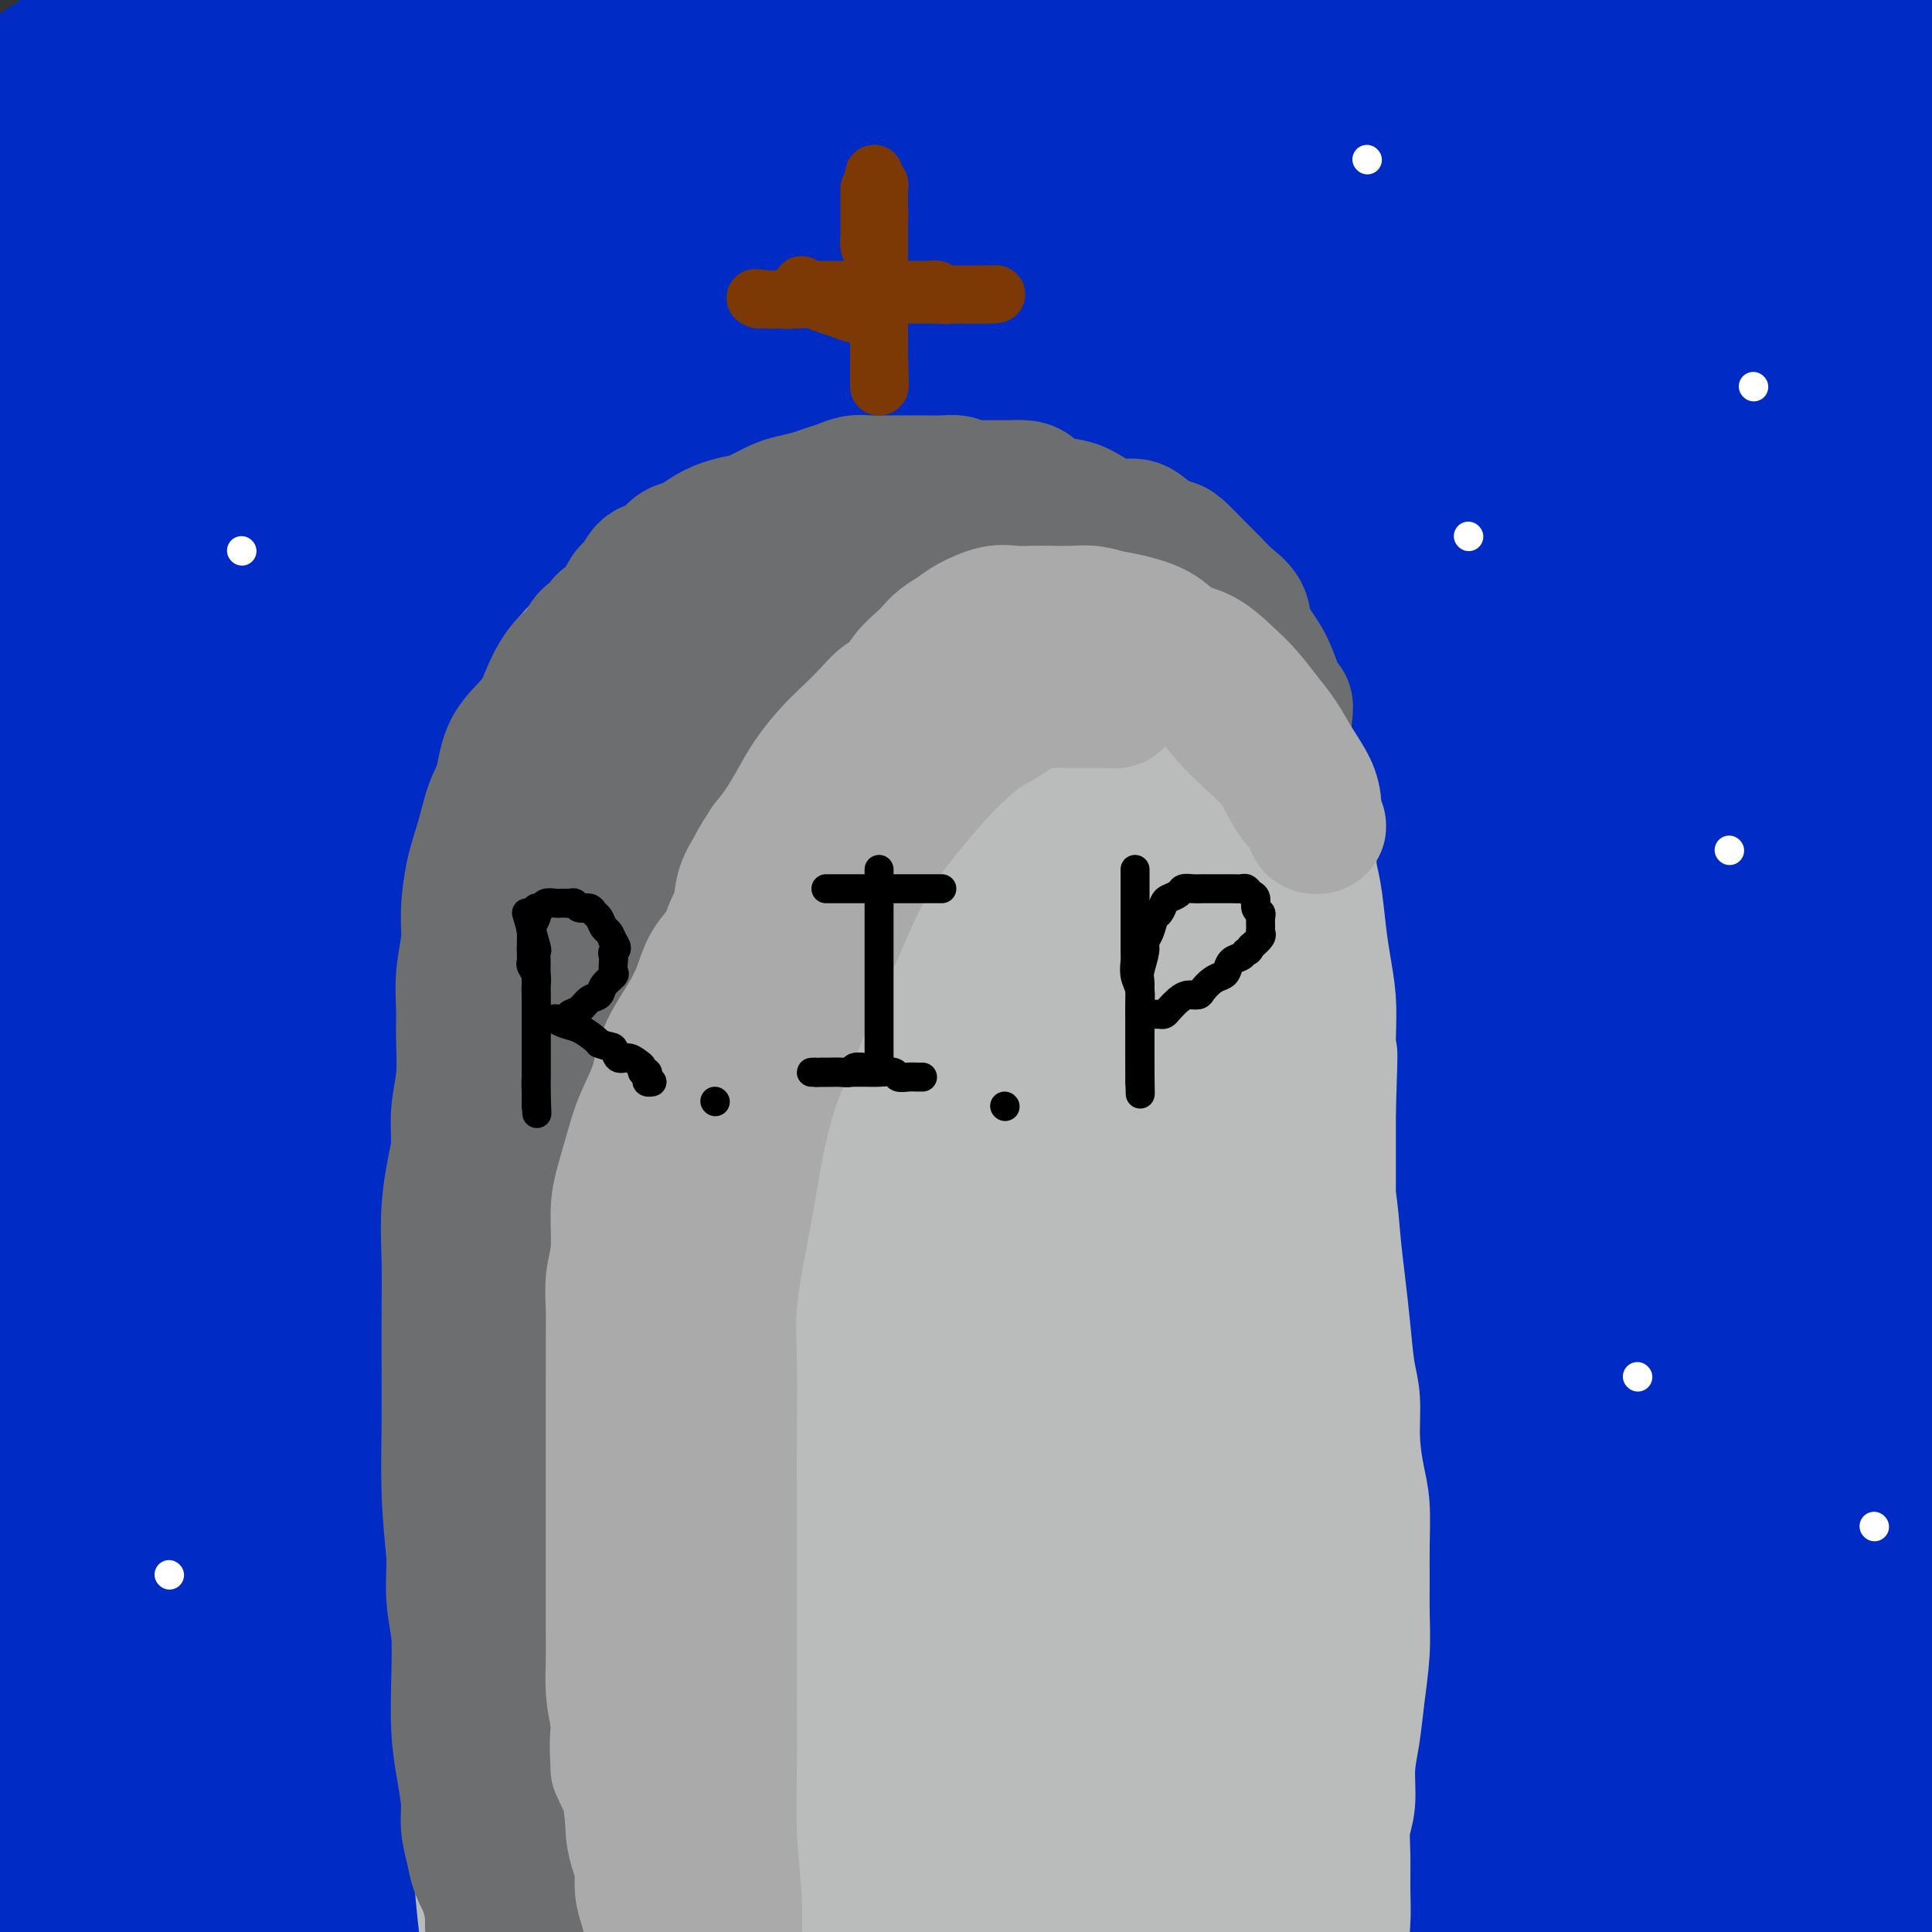 <svg viewBox='0 0 400 400' version='1.1' xmlns='http://www.w3.org/2000/svg' xmlns:xlink='http://www.w3.org/1999/xlink'><rect x="0" y="0" width="400" height="400" fill="#333333" stroke="none"/><g fill='none' stroke='#002CC5' stroke-width='28' stroke-linecap='round' stroke-linejoin='round'><path d='M127,292c-1.258,0.789 -2.517,1.578 -12,20c-9.483,18.422 -27.192,54.478 -35,71c-7.808,16.522 -5.716,13.510 -6,16c-0.284,2.490 -2.944,10.480 -4,14c-1.056,3.520 -0.508,2.568 0,2c0.508,-0.568 0.976,-0.752 5,-6c4.024,-5.248 11.605,-15.562 20,-28c8.395,-12.438 17.605,-27.002 28,-44c10.395,-16.998 21.976,-36.432 34,-56c12.024,-19.568 24.492,-39.270 37,-57c12.508,-17.730 25.058,-33.490 37,-49c11.942,-15.510 23.278,-30.772 33,-43c9.722,-12.228 17.831,-21.423 23,-28c5.169,-6.577 7.398,-10.536 8,-12c0.602,-1.464 -0.423,-0.434 -3,2c-2.577,2.434 -6.706,6.271 -15,15c-8.294,8.729 -20.753,22.351 -33,37c-12.247,14.649 -24.280,30.327 -36,46c-11.720,15.673 -23.125,31.342 -34,49c-10.875,17.658 -21.219,37.304 -31,56c-9.781,18.696 -18.998,36.440 -26,52c-7.002,15.560 -11.789,28.934 -14,37c-2.211,8.066 -1.845,10.823 -2,12c-0.155,1.177 -0.829,0.773 1,-3c1.829,-3.773 6.163,-10.915 14,-26c7.837,-15.085 19.178,-38.113 32,-62c12.822,-23.887 27.124,-48.634 44,-74c16.876,-25.366 36.326,-51.352 55,-76c18.674,-24.648 36.572,-47.957 53,-67c16.428,-19.043 31.384,-33.819 42,-44c10.616,-10.181 16.890,-15.766 18,-17c1.110,-1.234 -2.945,1.883 -7,5'/><path d='M353,34c-5.863,4.431 -17.020,13.010 -31,27c-13.980,13.990 -30.784,33.392 -48,55c-17.216,21.608 -34.844,45.424 -51,68c-16.156,22.576 -30.840,43.914 -45,68c-14.160,24.086 -27.796,50.921 -41,76c-13.204,25.079 -25.975,48.401 -35,67c-9.025,18.599 -14.304,32.476 -18,40c-3.696,7.524 -5.809,8.695 -7,9c-1.191,0.305 -1.460,-0.258 0,-5c1.460,-4.742 4.650,-13.664 11,-28c6.350,-14.336 15.859,-34.085 26,-56c10.141,-21.915 20.913,-45.997 34,-69c13.087,-23.003 28.489,-44.926 45,-66c16.511,-21.074 34.130,-41.300 51,-59c16.870,-17.700 32.991,-32.873 47,-45c14.009,-12.127 25.906,-21.209 33,-26c7.094,-4.791 9.384,-5.292 9,-4c-0.384,1.292 -3.441,4.376 -11,12c-7.559,7.624 -19.621,19.789 -34,36c-14.379,16.211 -31.075,36.469 -48,58c-16.925,21.531 -34.080,44.333 -49,67c-14.920,22.667 -27.605,45.197 -41,68c-13.395,22.803 -27.502,45.878 -37,64c-9.498,18.122 -14.389,31.291 -17,39c-2.611,7.709 -2.943,9.956 -3,11c-0.057,1.044 0.159,0.883 4,-5c3.841,-5.883 11.305,-17.488 21,-36c9.695,-18.512 21.619,-43.931 37,-70c15.381,-26.069 34.218,-52.788 54,-79c19.782,-26.212 40.509,-51.918 60,-74c19.491,-22.082 37.745,-40.541 56,-59'/><path d='M325,118c17.620,-17.176 33.671,-30.616 43,-39c9.329,-8.384 11.936,-11.712 12,-13c0.064,-1.288 -2.415,-0.537 -8,4c-5.585,4.537 -14.276,12.860 -30,27c-15.724,14.140 -38.482,34.098 -60,56c-21.518,21.902 -41.795,45.750 -61,71c-19.205,25.250 -37.338,51.903 -57,80c-19.662,28.097 -40.852,57.639 -55,82c-14.148,24.361 -21.254,43.540 -25,53c-3.746,9.460 -4.131,9.200 -4,9c0.131,-0.200 0.780,-0.341 8,-8c7.220,-7.659 21.013,-22.836 36,-43c14.987,-20.164 31.170,-45.316 52,-71c20.830,-25.684 46.307,-51.900 71,-76c24.693,-24.100 48.601,-46.085 71,-66c22.399,-19.915 43.288,-37.762 60,-51c16.712,-13.238 29.247,-21.868 36,-27c6.753,-5.132 7.723,-6.764 7,-7c-0.723,-0.236 -3.139,0.926 -8,5c-4.861,4.074 -12.169,11.061 -26,23c-13.831,11.939 -34.187,28.828 -54,48c-19.813,19.172 -39.085,40.625 -58,63c-18.915,22.375 -37.473,45.672 -55,69c-17.527,23.328 -34.022,46.688 -46,66c-11.978,19.312 -19.439,34.575 -23,42c-3.561,7.425 -3.221,7.010 -3,7c0.221,-0.010 0.322,0.384 8,-10c7.678,-10.384 22.934,-31.546 41,-55c18.066,-23.454 38.941,-49.199 60,-74c21.059,-24.801 42.303,-48.657 61,-69c18.697,-20.343 34.849,-37.171 51,-54'/><path d='M369,160c22.908,-24.592 24.178,-24.570 26,-26c1.822,-1.430 4.194,-4.310 3,-4c-1.194,0.310 -5.956,3.810 -15,12c-9.044,8.190 -22.369,21.069 -39,38c-16.631,16.931 -36.567,37.915 -54,60c-17.433,22.085 -32.362,45.271 -47,68c-14.638,22.729 -28.983,45.002 -39,63c-10.017,17.998 -15.706,31.722 -19,39c-3.294,7.278 -4.194,8.109 -3,7c1.194,-1.109 4.481,-4.158 13,-14c8.519,-9.842 22.271,-26.477 38,-45c15.729,-18.523 33.436,-38.934 51,-58c17.564,-19.066 34.985,-36.787 51,-52c16.015,-15.213 30.623,-27.920 42,-38c11.377,-10.080 19.523,-17.535 21,-19c1.477,-1.465 -3.715,3.058 -12,11c-8.285,7.942 -19.665,19.302 -34,34c-14.335,14.698 -31.627,32.732 -50,53c-18.373,20.268 -37.826,42.769 -55,64c-17.174,21.231 -32.067,41.194 -43,55c-10.933,13.806 -17.906,21.457 -21,25c-3.094,3.543 -2.310,2.977 -1,0c1.310,-2.977 3.146,-8.365 12,-21c8.854,-12.635 24.725,-32.519 41,-52c16.275,-19.481 32.953,-38.560 52,-58c19.047,-19.440 40.463,-39.239 60,-56c19.537,-16.761 37.196,-30.482 51,-40c13.804,-9.518 23.755,-14.832 29,-18c5.245,-3.168 5.784,-4.191 5,-3c-0.784,1.191 -2.892,4.595 -5,8'/><path d='M427,193c-4.125,4.664 -11.939,12.324 -23,24c-11.061,11.676 -25.369,27.369 -40,43c-14.631,15.631 -29.583,31.200 -44,48c-14.417,16.800 -28.298,34.829 -40,50c-11.702,15.171 -21.226,27.483 -28,36c-6.774,8.517 -10.799,13.241 -13,16c-2.201,2.759 -2.577,3.555 -2,2c0.577,-1.555 2.107,-5.462 10,-17c7.893,-11.538 22.148,-30.708 38,-50c15.852,-19.292 33.301,-38.705 51,-57c17.699,-18.295 35.648,-35.470 51,-48c15.352,-12.530 28.105,-20.413 35,-25c6.895,-4.587 7.931,-5.876 8,-5c0.069,0.876 -0.828,3.919 -5,9c-4.172,5.081 -11.620,12.202 -23,24c-11.380,11.798 -26.694,28.274 -43,46c-16.306,17.726 -33.606,36.702 -49,55c-15.394,18.298 -28.884,35.918 -41,51c-12.116,15.082 -22.859,27.624 -29,35c-6.141,7.376 -7.680,9.584 -9,10c-1.320,0.416 -2.422,-0.962 -1,-5c1.422,-4.038 5.366,-10.736 15,-23c9.634,-12.264 24.958,-30.093 42,-48c17.042,-17.907 35.802,-35.892 56,-53c20.198,-17.108 41.833,-33.341 60,-48c18.167,-14.659 32.865,-27.745 42,-35c9.135,-7.255 12.707,-8.679 14,-9c1.293,-0.321 0.305,0.460 -2,3c-2.305,2.540 -5.928,6.838 -12,15c-6.072,8.162 -14.592,20.189 -25,34c-10.408,13.811 -22.704,29.405 -35,45'/><path d='M385,316c-18.059,23.192 -26.206,32.673 -36,46c-9.794,13.327 -21.233,30.499 -31,45c-9.767,14.501 -17.861,26.329 -21,32c-3.139,5.671 -1.322,5.184 0,5c1.322,-0.184 2.150,-0.065 9,-6c6.850,-5.935 19.722,-17.923 32,-30c12.278,-12.077 23.960,-24.243 35,-35c11.040,-10.757 21.436,-20.107 30,-28c8.564,-7.893 15.296,-14.331 21,-19c5.704,-4.669 10.378,-7.568 13,-9c2.622,-1.432 3.190,-1.395 3,0c-0.190,1.395 -1.139,4.148 -5,9c-3.861,4.852 -10.634,11.802 -19,21c-8.366,9.198 -18.326,20.645 -29,33c-10.674,12.355 -22.063,25.618 -31,36c-8.937,10.382 -15.422,17.884 -19,22c-3.578,4.116 -4.248,4.846 -5,5c-0.752,0.154 -1.585,-0.269 0,-4c1.585,-3.731 5.589,-10.769 14,-22c8.411,-11.231 21.231,-26.654 35,-42c13.769,-15.346 28.487,-30.613 39,-42c10.513,-11.387 16.820,-18.893 21,-24c4.180,-5.107 6.233,-7.815 7,-9c0.767,-1.185 0.247,-0.848 -2,0c-2.247,0.848 -6.221,2.207 -11,5c-4.779,2.793 -10.363,7.019 -22,15c-11.637,7.981 -29.328,19.716 -45,31c-15.672,11.284 -29.324,22.117 -44,35c-14.676,12.883 -30.374,27.815 -43,40c-12.626,12.185 -22.179,21.624 -28,27c-5.821,5.376 -7.911,6.688 -10,8'/><path d='M243,461c-13.009,11.680 -5.032,3.380 0,-4c5.032,-7.380 7.118,-13.839 15,-26c7.882,-12.161 21.560,-30.024 36,-47c14.440,-16.976 29.643,-33.066 45,-48c15.357,-14.934 30.869,-28.711 43,-39c12.131,-10.289 20.881,-17.089 26,-21c5.119,-3.911 6.608,-4.935 7,-5c0.392,-0.065 -0.312,0.827 -2,3c-1.688,2.173 -4.359,5.626 -10,11c-5.641,5.374 -14.251,12.667 -25,23c-10.749,10.333 -23.638,23.704 -36,37c-12.362,13.296 -24.196,26.516 -36,39c-11.804,12.484 -23.576,24.232 -33,34c-9.424,9.768 -16.499,17.557 -20,21c-3.501,3.443 -3.427,2.539 -4,2c-0.573,-0.539 -1.793,-0.714 3,-9c4.793,-8.286 15.598,-24.682 28,-42c12.402,-17.318 26.402,-35.557 42,-55c15.598,-19.443 32.795,-40.089 51,-59c18.205,-18.911 37.419,-36.086 53,-51c15.581,-14.914 27.530,-27.567 36,-38c8.470,-10.433 13.462,-18.646 16,-24c2.538,-5.354 2.623,-7.847 1,-9c-1.623,-1.153 -4.955,-0.965 -8,-1c-3.045,-0.035 -5.805,-0.293 -11,2c-5.195,2.293 -12.825,7.137 -28,16c-15.175,8.863 -37.895,21.745 -58,35c-20.105,13.255 -37.595,26.883 -54,41c-16.405,14.117 -31.724,28.724 -48,45c-16.276,16.276 -33.507,34.222 -46,48c-12.493,13.778 -20.246,23.389 -28,33'/><path d='M198,373c-14.537,16.228 -13.881,16.297 -15,17c-1.119,0.703 -4.014,2.040 -6,2c-1.986,-0.040 -3.064,-1.456 0,-8c3.064,-6.544 10.268,-18.214 21,-36c10.732,-17.786 24.991,-41.686 41,-66c16.009,-24.314 33.769,-49.042 52,-72c18.231,-22.958 36.932,-44.148 54,-64c17.068,-19.852 32.501,-38.368 46,-54c13.499,-15.632 25.063,-28.382 31,-36c5.937,-7.618 6.246,-10.104 5,-11c-1.246,-0.896 -4.046,-0.203 -7,2c-2.954,2.203 -6.062,5.916 -17,15c-10.938,9.084 -29.707,23.540 -50,40c-20.293,16.460 -42.109,34.925 -64,56c-21.891,21.075 -43.857,44.761 -64,69c-20.143,24.239 -38.463,49.029 -55,71c-16.537,21.971 -31.289,41.121 -42,57c-10.711,15.879 -17.379,28.488 -21,35c-3.621,6.512 -4.195,6.927 -5,7c-0.805,0.073 -1.840,-0.195 1,-5c2.840,-4.805 9.556,-14.148 20,-32c10.444,-17.852 24.616,-44.212 41,-70c16.384,-25.788 34.979,-51.005 55,-77c20.021,-25.995 41.466,-52.769 62,-76c20.534,-23.231 40.156,-42.918 57,-60c16.844,-17.082 30.911,-31.559 41,-42c10.089,-10.441 16.201,-16.845 19,-20c2.799,-3.155 2.286,-3.062 0,-2c-2.286,1.062 -6.346,3.094 -18,11c-11.654,7.906 -30.901,21.688 -52,39c-21.099,17.312 -44.049,38.156 -67,59'/><path d='M261,122c-22.253,21.572 -44.386,46.001 -66,71c-21.614,24.999 -42.709,50.567 -62,77c-19.291,26.433 -36.778,53.732 -49,74c-12.222,20.268 -19.180,33.507 -22,40c-2.820,6.493 -1.503,6.241 -2,7c-0.497,0.759 -2.808,2.529 2,-6c4.808,-8.529 16.734,-27.356 30,-48c13.266,-20.644 27.873,-43.106 44,-67c16.127,-23.894 33.774,-49.221 53,-74c19.226,-24.779 40.032,-49.010 59,-70c18.968,-20.990 36.098,-38.740 49,-53c12.902,-14.260 21.576,-25.029 27,-32c5.424,-6.971 7.599,-10.145 7,-12c-0.599,-1.855 -3.972,-2.390 -7,-1c-3.028,1.390 -5.710,4.707 -15,12c-9.290,7.293 -25.189,18.563 -43,33c-17.811,14.437 -37.536,32.041 -55,49c-17.464,16.959 -32.667,33.274 -50,51c-17.333,17.726 -36.795,36.863 -54,57c-17.205,20.137 -32.153,41.274 -42,54c-9.847,12.726 -14.593,17.041 -17,19c-2.407,1.959 -2.477,1.561 -3,1c-0.523,-0.561 -1.501,-1.284 2,-9c3.501,-7.716 11.481,-22.425 21,-39c9.519,-16.575 20.577,-35.018 32,-53c11.423,-17.982 23.213,-35.505 37,-55c13.787,-19.495 29.573,-40.964 43,-59c13.427,-18.036 24.496,-32.638 34,-45c9.504,-12.362 17.443,-22.482 22,-29c4.557,-6.518 5.730,-9.434 5,-10c-0.730,-0.566 -3.365,1.217 -6,3'/><path d='M235,8c-3.538,2.702 -9.383,7.956 -20,18c-10.617,10.044 -26.007,24.879 -42,42c-15.993,17.121 -32.589,36.528 -49,58c-16.411,21.472 -32.637,45.008 -47,67c-14.363,21.992 -26.862,42.441 -37,61c-10.138,18.559 -17.913,35.227 -22,45c-4.087,9.773 -4.484,12.652 -5,14c-0.516,1.348 -1.149,1.166 1,-6c2.149,-7.166 7.080,-21.317 14,-37c6.920,-15.683 15.830,-32.898 25,-51c9.170,-18.102 18.599,-37.091 30,-54c11.401,-16.909 24.774,-31.739 36,-46c11.226,-14.261 20.304,-27.952 29,-40c8.696,-12.048 17.009,-22.452 22,-30c4.991,-7.548 6.660,-12.241 8,-15c1.340,-2.759 2.350,-3.584 -2,-2c-4.350,1.584 -14.060,5.577 -25,13c-10.940,7.423 -23.110,18.276 -36,31c-12.890,12.724 -26.498,27.319 -40,42c-13.502,14.681 -26.896,29.449 -39,44c-12.104,14.551 -22.919,28.884 -30,37c-7.081,8.116 -10.430,10.015 -13,11c-2.570,0.985 -4.362,1.057 -2,-5c2.362,-6.057 8.878,-18.242 17,-32c8.122,-13.758 17.849,-29.087 28,-45c10.151,-15.913 20.727,-32.408 31,-47c10.273,-14.592 20.245,-27.280 29,-38c8.755,-10.720 16.295,-19.471 21,-26c4.705,-6.529 6.574,-10.835 8,-13c1.426,-2.165 2.407,-2.190 0,0c-2.407,2.190 -8.204,6.595 -14,11'/><path d='M111,15c-7.101,6.862 -17.852,18.516 -30,31c-12.148,12.484 -25.693,25.796 -38,39c-12.307,13.204 -23.374,26.298 -33,37c-9.626,10.702 -17.809,19.013 -23,24c-5.191,4.987 -7.390,6.652 -8,5c-0.610,-1.652 0.369,-6.619 4,-15c3.631,-8.381 9.913,-20.175 17,-33c7.087,-12.825 14.980,-26.680 22,-39c7.020,-12.320 13.167,-23.105 18,-32c4.833,-8.895 8.354,-15.900 10,-19c1.646,-3.100 1.419,-2.294 2,-2c0.581,0.294 1.970,0.075 0,3c-1.970,2.925 -7.299,8.995 -13,16c-5.701,7.005 -11.772,14.944 -17,22c-5.228,7.056 -9.611,13.227 -14,19c-4.389,5.773 -8.785,11.146 -11,14c-2.215,2.854 -2.249,3.189 -2,3c0.249,-0.189 0.782,-0.900 4,-5c3.218,-4.100 9.120,-11.588 15,-19c5.880,-7.412 11.737,-14.747 18,-23c6.263,-8.253 12.932,-17.423 17,-24c4.068,-6.577 5.537,-10.562 6,-13c0.463,-2.438 -0.078,-3.330 -3,-4c-2.922,-0.670 -8.223,-1.117 -14,0c-5.777,1.117 -12.030,3.798 -18,7c-5.970,3.202 -11.658,6.924 -17,11c-5.342,4.076 -10.339,8.505 -14,12c-3.661,3.495 -5.986,6.056 -8,8c-2.014,1.944 -3.718,3.270 -2,3c1.718,-0.270 6.859,-2.135 12,-4'/><path d='M-9,37c5.560,-2.124 13.458,-5.433 22,-9c8.542,-3.567 17.726,-7.391 27,-11c9.274,-3.609 18.636,-7.005 28,-10c9.364,-2.995 18.728,-5.591 27,-8c8.272,-2.409 15.451,-4.632 23,-6c7.549,-1.368 15.468,-1.883 23,-2c7.532,-0.117 14.678,0.162 21,0c6.322,-0.162 11.820,-0.766 16,0c4.180,0.766 7.043,2.904 9,5c1.957,2.096 3.007,4.152 2,6c-1.007,1.848 -4.072,3.487 -9,5c-4.928,1.513 -11.718,2.900 -20,4c-8.282,1.100 -18.055,1.914 -28,3c-9.945,1.086 -20.061,2.444 -30,4c-9.939,1.556 -19.700,3.311 -29,5c-9.300,1.689 -18.140,3.311 -26,5c-7.860,1.689 -14.741,3.443 -21,6c-6.259,2.557 -11.898,5.915 -17,9c-5.102,3.085 -9.668,5.897 -13,9c-3.332,3.103 -5.431,6.496 -7,10c-1.569,3.504 -2.608,7.120 -3,10c-0.392,2.880 -0.138,5.023 2,6c2.138,0.977 6.159,0.789 12,1c5.841,0.211 13.503,0.820 22,0c8.497,-0.820 17.829,-3.070 28,-6c10.171,-2.930 21.181,-6.541 33,-10c11.819,-3.459 24.446,-6.767 37,-10c12.554,-3.233 25.035,-6.392 37,-10c11.965,-3.608 23.414,-7.664 34,-11c10.586,-3.336 20.310,-5.953 28,-9c7.690,-3.047 13.345,-6.523 19,-10'/><path d='M238,13c4.229,-2.693 5.302,-4.425 6,-6c0.698,-1.575 1.023,-2.992 -1,-4c-2.023,-1.008 -6.393,-1.608 -12,-2c-5.607,-0.392 -12.452,-0.575 -20,0c-7.548,0.575 -15.798,1.908 -24,4c-8.202,2.092 -16.357,4.944 -24,8c-7.643,3.056 -14.776,6.316 -22,10c-7.224,3.684 -14.539,7.793 -22,12c-7.461,4.207 -15.067,8.512 -21,13c-5.933,4.488 -10.193,9.160 -15,14c-4.807,4.840 -10.160,9.848 -14,14c-3.840,4.152 -6.167,7.447 -7,9c-0.833,1.553 -0.172,1.363 0,2c0.172,0.637 -0.145,2.099 5,0c5.145,-2.099 15.753,-7.759 26,-14c10.247,-6.241 20.132,-13.061 32,-21c11.868,-7.939 25.718,-16.996 39,-26c13.282,-9.004 25.994,-17.956 36,-25c10.006,-7.044 17.304,-12.179 22,-16c4.696,-3.821 6.789,-6.328 8,-8c1.211,-1.672 1.541,-2.508 -2,-1c-3.541,1.508 -10.954,5.359 -20,11c-9.046,5.641 -19.724,13.073 -30,22c-10.276,8.927 -20.150,19.348 -30,30c-9.850,10.652 -19.676,21.534 -30,35c-10.324,13.466 -21.147,29.514 -30,45c-8.853,15.486 -15.737,30.409 -23,45c-7.263,14.591 -14.906,28.849 -20,42c-5.094,13.151 -7.641,25.194 -9,33c-1.359,7.806 -1.531,11.373 0,13c1.531,1.627 4.766,1.313 8,1'/><path d='M44,253c4.507,-2.085 11.773,-7.798 19,-16c7.227,-8.202 14.415,-18.893 23,-30c8.585,-11.107 18.566,-22.630 29,-36c10.434,-13.370 21.320,-28.587 32,-42c10.680,-13.413 21.154,-25.021 30,-35c8.846,-9.979 16.065,-18.330 21,-23c4.935,-4.670 7.588,-5.661 10,-7c2.412,-1.339 4.584,-3.026 0,2c-4.584,5.026 -15.924,16.766 -29,31c-13.076,14.234 -27.887,30.961 -42,49c-14.113,18.039 -27.527,37.389 -42,59c-14.473,21.611 -30.005,45.484 -42,68c-11.995,22.516 -20.454,43.674 -27,61c-6.546,17.326 -11.178,30.819 -14,42c-2.822,11.181 -3.832,20.049 -4,24c-0.168,3.951 0.508,2.983 2,2c1.492,-0.983 3.801,-1.982 11,-11c7.199,-9.018 19.290,-26.056 31,-47c11.710,-20.944 23.041,-45.793 35,-68c11.959,-22.207 24.547,-41.773 36,-61c11.453,-19.227 21.771,-38.115 31,-54c9.229,-15.885 17.367,-28.767 21,-35c3.633,-6.233 2.760,-5.818 2,-5c-0.760,0.818 -1.405,2.040 -6,8c-4.595,5.960 -13.138,16.659 -25,33c-11.862,16.341 -27.043,38.324 -41,62c-13.957,23.676 -26.690,49.046 -38,74c-11.310,24.954 -21.196,49.493 -29,70c-7.804,20.507 -13.524,36.983 -16,48c-2.476,11.017 -1.707,16.576 -1,19c0.707,2.424 1.354,1.712 2,1'/><path d='M23,436c2.097,1.312 6.838,-5.409 15,-19c8.162,-13.591 19.745,-34.052 33,-55c13.255,-20.948 28.181,-42.382 44,-65c15.819,-22.618 32.531,-46.420 51,-68c18.469,-21.580 38.695,-40.939 56,-56c17.305,-15.061 31.691,-25.822 39,-31c7.309,-5.178 7.542,-4.771 7,-3c-0.542,1.771 -1.860,4.905 -7,11c-5.140,6.095 -14.104,15.151 -26,30c-11.896,14.849 -26.726,35.491 -41,55c-14.274,19.509 -27.992,37.886 -42,57c-14.008,19.114 -28.305,38.966 -42,61c-13.695,22.034 -26.787,46.249 -35,60c-8.213,13.751 -11.547,17.039 -13,18c-1.453,0.961 -1.027,-0.404 0,-4c1.027,-3.596 2.653,-9.424 9,-23c6.347,-13.576 17.416,-34.899 29,-57c11.584,-22.101 23.684,-44.980 37,-68c13.316,-23.020 27.847,-46.181 43,-68c15.153,-21.819 30.929,-42.296 45,-60c14.071,-17.704 26.438,-32.635 36,-44c9.562,-11.365 16.320,-19.163 20,-24c3.680,-4.837 4.283,-6.713 3,-7c-1.283,-0.287 -4.453,1.013 -12,6c-7.547,4.987 -19.470,13.659 -35,28c-15.530,14.341 -34.665,34.350 -51,53c-16.335,18.650 -29.869,35.939 -45,56c-15.131,20.061 -31.860,42.893 -47,67c-15.140,24.107 -28.692,49.490 -38,68c-9.308,18.510 -14.374,30.146 -17,37c-2.626,6.854 -2.813,8.927 -3,11'/><path d='M36,402c-3.168,7.713 -1.088,2.995 4,-5c5.088,-7.995 13.183,-19.268 23,-36c9.817,-16.732 21.357,-38.924 34,-61c12.643,-22.076 26.391,-44.035 40,-66c13.609,-21.965 27.080,-43.935 40,-63c12.920,-19.065 25.288,-35.226 36,-48c10.712,-12.774 19.768,-22.161 24,-27c4.232,-4.839 3.639,-5.132 3,-5c-0.639,0.132 -1.323,0.688 -6,5c-4.677,4.312 -13.348,12.381 -26,26c-12.652,13.619 -29.287,32.787 -46,52c-16.713,19.213 -33.505,38.471 -49,60c-15.495,21.529 -29.695,45.329 -42,66c-12.305,20.671 -22.717,38.214 -31,52c-8.283,13.786 -14.436,23.814 -18,30c-3.564,6.186 -4.537,8.531 -5,9c-0.463,0.469 -0.416,-0.940 0,-5c0.416,-4.060 1.202,-10.773 5,-26c3.798,-15.227 10.608,-38.967 18,-62c7.392,-23.033 15.366,-45.360 23,-68c7.634,-22.640 14.928,-45.593 22,-65c7.072,-19.407 13.921,-35.269 18,-48c4.079,-12.731 5.387,-22.330 6,-28c0.613,-5.670 0.529,-7.409 -1,-8c-1.529,-0.591 -4.504,-0.034 -7,2c-2.496,2.034 -4.515,5.545 -13,19c-8.485,13.455 -23.437,36.854 -35,58c-11.563,21.146 -19.739,40.039 -27,58c-7.261,17.961 -13.609,34.989 -20,54c-6.391,19.011 -12.826,40.003 -17,58c-4.174,17.997 -6.087,32.998 -8,48'/><path d='M-19,378c-1.500,12.214 -1.250,18.750 -1,24c0.250,5.250 0.501,9.214 1,11c0.499,1.786 1.246,1.393 2,0c0.754,-1.393 1.514,-3.785 3,-8c1.486,-4.215 3.698,-10.253 6,-22c2.302,-11.747 4.696,-29.204 7,-47c2.304,-17.796 4.520,-35.930 7,-55c2.480,-19.070 5.226,-39.074 8,-57c2.774,-17.926 5.577,-33.772 8,-47c2.423,-13.228 4.467,-23.838 6,-32c1.533,-8.162 2.554,-13.877 3,-17c0.446,-3.123 0.318,-3.655 0,-3c-0.318,0.655 -0.824,2.497 -2,5c-1.176,2.503 -3.021,5.666 -7,14c-3.979,8.334 -10.092,21.839 -16,37c-5.908,15.161 -11.611,31.976 -17,48c-5.389,16.024 -10.463,31.256 -14,44c-3.537,12.744 -5.536,23.001 -8,32c-2.464,8.999 -5.394,16.738 -7,22c-1.606,5.262 -1.890,8.045 -2,9c-0.110,0.955 -0.048,0.083 0,-7c0.048,-7.083 0.080,-20.378 1,-37c0.920,-16.622 2.726,-36.572 6,-56c3.274,-19.428 8.017,-38.333 13,-57c4.983,-18.667 10.208,-37.096 17,-54c6.792,-16.904 15.151,-32.284 22,-45c6.849,-12.716 12.186,-22.769 18,-32c5.814,-9.231 12.104,-17.639 16,-23c3.896,-5.361 5.399,-7.675 6,-8c0.601,-0.325 0.301,1.337 0,3'/><path d='M57,20c-1.864,3.980 -6.526,12.431 -14,25c-7.474,12.569 -17.762,29.256 -27,45c-9.238,15.744 -17.428,30.544 -24,44c-6.572,13.456 -11.526,25.568 -15,36c-3.474,10.432 -5.469,19.182 -6,25c-0.531,5.818 0.401,8.702 1,10c0.599,1.298 0.864,1.011 5,0c4.136,-1.011 12.144,-2.745 23,-12c10.856,-9.255 24.559,-26.030 39,-45c14.441,-18.970 29.620,-40.133 45,-58c15.380,-17.867 30.963,-32.436 46,-48c15.037,-15.564 29.529,-32.123 42,-45c12.471,-12.877 22.920,-22.072 28,-27c5.080,-4.928 4.792,-5.589 4,-6c-0.792,-0.411 -2.087,-0.573 -4,1c-1.913,1.573 -4.442,4.879 -8,9c-3.558,4.121 -8.143,9.055 -16,17c-7.857,7.945 -18.984,18.900 -32,31c-13.016,12.100 -27.921,25.344 -42,40c-14.079,14.656 -27.331,30.723 -40,45c-12.669,14.277 -24.756,26.762 -35,38c-10.244,11.238 -18.647,21.228 -23,27c-4.353,5.772 -4.658,7.324 -5,8c-0.342,0.676 -0.721,0.475 3,-5c3.721,-5.475 11.543,-16.224 21,-28c9.457,-11.776 20.548,-24.578 32,-38c11.452,-13.422 23.266,-27.464 35,-40c11.734,-12.536 23.390,-23.567 34,-34c10.610,-10.433 20.174,-20.266 27,-28c6.826,-7.734 10.913,-13.367 15,-19'/><path d='M166,-12c17.733,-19.743 6.565,-8.600 1,-5c-5.565,3.600 -5.526,-0.342 -8,-1c-2.474,-0.658 -7.461,1.967 -18,7c-10.539,5.033 -26.631,12.475 -42,21c-15.369,8.525 -30.017,18.133 -42,27c-11.983,8.867 -21.303,16.992 -31,26c-9.697,9.008 -19.771,18.900 -28,27c-8.229,8.100 -14.614,14.407 -18,19c-3.386,4.593 -3.772,7.473 -4,9c-0.228,1.527 -0.298,1.702 0,2c0.298,0.298 0.964,0.721 4,-1c3.036,-1.721 8.442,-5.584 16,-12c7.558,-6.416 17.269,-15.384 26,-24c8.731,-8.616 16.482,-16.880 24,-26c7.518,-9.120 14.803,-19.094 19,-26c4.197,-6.906 5.306,-10.742 6,-13c0.694,-2.258 0.974,-2.937 0,-3c-0.974,-0.063 -3.202,0.491 -5,2c-1.798,1.509 -3.165,3.974 -6,9c-2.835,5.026 -7.139,12.613 -13,22c-5.861,9.387 -13.280,20.572 -21,34c-7.720,13.428 -15.743,29.098 -22,43c-6.257,13.902 -10.749,26.036 -15,37c-4.251,10.964 -8.262,20.757 -11,29c-2.738,8.243 -4.203,14.938 -5,20c-0.797,5.062 -0.926,8.493 -1,10c-0.074,1.507 -0.092,1.089 0,1c0.092,-0.089 0.293,0.151 3,-3c2.707,-3.151 7.921,-9.695 15,-20c7.079,-10.305 16.023,-24.373 25,-38c8.977,-13.627 17.989,-26.814 27,-40'/><path d='M42,121c15.728,-22.314 20.048,-28.098 29,-37c8.952,-8.902 22.537,-20.921 35,-31c12.463,-10.079 23.806,-18.217 36,-26c12.194,-7.783 25.240,-15.212 38,-21c12.760,-5.788 25.233,-9.936 37,-13c11.767,-3.064 22.827,-5.044 33,-6c10.173,-0.956 19.457,-0.888 28,0c8.543,0.888 16.343,2.595 24,4c7.657,1.405 15.169,2.507 22,4c6.831,1.493 12.981,3.378 19,5c6.019,1.622 11.906,2.980 18,4c6.094,1.020 12.393,1.701 19,3c6.607,1.299 13.521,3.217 20,5c6.479,1.783 12.523,3.431 18,5c5.477,1.569 10.386,3.057 14,4c3.614,0.943 5.934,1.340 7,2c1.066,0.660 0.878,1.584 1,2c0.122,0.416 0.552,0.324 0,1c-0.552,0.676 -2.088,2.121 -6,3c-3.912,0.879 -10.201,1.191 -18,2c-7.799,0.809 -17.107,2.114 -28,3c-10.893,0.886 -23.370,1.351 -36,2c-12.630,0.649 -25.414,1.481 -38,3c-12.586,1.519 -24.975,3.725 -37,6c-12.025,2.275 -23.684,4.617 -34,7c-10.316,2.383 -19.287,4.806 -30,7c-10.713,2.194 -23.169,4.160 -37,8c-13.831,3.840 -29.037,9.555 -43,15c-13.963,5.445 -26.682,10.620 -37,16c-10.318,5.380 -18.234,10.966 -25,16c-6.766,5.034 -12.383,9.517 -18,14'/><path d='M53,128c-8.626,6.211 -8.690,6.740 -9,8c-0.310,1.260 -0.866,3.251 -1,4c-0.134,0.749 0.154,0.256 2,0c1.846,-0.256 5.251,-0.273 13,-4c7.749,-3.727 19.842,-11.162 33,-18c13.158,-6.838 27.379,-13.080 44,-21c16.621,-7.920 35.640,-17.519 54,-26c18.360,-8.481 36.061,-15.846 53,-23c16.939,-7.154 33.116,-14.099 47,-20c13.884,-5.901 25.476,-10.758 35,-15c9.524,-4.242 16.979,-7.869 23,-11c6.021,-3.131 10.609,-5.767 11,-7c0.391,-1.233 -3.415,-1.065 -7,0c-3.585,1.065 -6.950,3.025 -14,6c-7.050,2.975 -17.786,6.966 -29,12c-11.214,5.034 -22.905,11.113 -37,19c-14.095,7.887 -30.595,17.584 -45,27c-14.405,9.416 -26.716,18.552 -39,28c-12.284,9.448 -24.540,19.208 -35,28c-10.460,8.792 -19.124,16.616 -23,21c-3.876,4.384 -2.963,5.328 -3,6c-0.037,0.672 -1.022,1.073 1,-1c2.022,-2.073 7.053,-6.620 15,-14c7.947,-7.380 18.809,-17.594 31,-28c12.191,-10.406 25.709,-21.006 40,-33c14.291,-11.994 29.354,-25.382 44,-37c14.646,-11.618 28.874,-21.465 41,-30c12.126,-8.535 22.149,-15.760 29,-20c6.851,-4.240 10.529,-5.497 12,-6c1.471,-0.503 0.736,-0.251 0,0'/><path d='M339,-27c12.065,-8.186 1.227,-0.652 -6,6c-7.227,6.652 -10.844,12.423 -19,21c-8.156,8.577 -20.852,19.962 -34,32c-13.148,12.038 -26.748,24.730 -39,38c-12.252,13.270 -23.156,27.119 -33,39c-9.844,11.881 -18.627,21.794 -27,32c-8.373,10.206 -16.335,20.706 -22,28c-5.665,7.294 -9.031,11.384 -10,12c-0.969,0.616 0.461,-2.241 7,-11c6.539,-8.759 18.188,-23.419 30,-38c11.812,-14.581 23.788,-29.082 36,-44c12.212,-14.918 24.662,-30.251 36,-43c11.338,-12.749 21.566,-22.912 30,-31c8.434,-8.088 15.074,-14.099 18,-17c2.926,-2.901 2.140,-2.692 2,-2c-0.140,0.692 0.368,1.868 -2,5c-2.368,3.132 -7.610,8.219 -16,17c-8.390,8.781 -19.928,21.254 -32,35c-12.072,13.746 -24.679,28.763 -36,43c-11.321,14.237 -21.358,27.693 -31,41c-9.642,13.307 -18.891,26.466 -26,37c-7.109,10.534 -12.079,18.442 -14,22c-1.921,3.558 -0.791,2.766 -1,3c-0.209,0.234 -1.755,1.492 2,-4c3.755,-5.492 12.812,-17.736 23,-32c10.188,-14.264 21.506,-30.549 34,-48c12.494,-17.451 26.163,-36.069 38,-52c11.837,-15.931 21.841,-29.174 31,-41c9.159,-11.826 17.474,-22.236 22,-29c4.526,-6.764 5.263,-9.882 6,-13'/><path d='M306,-21c0.874,-2.284 0.060,-1.493 -2,-1c-2.060,0.493 -5.367,0.687 -9,3c-3.633,2.313 -7.592,6.743 -15,13c-7.408,6.257 -18.263,14.341 -29,23c-10.737,8.659 -21.355,17.893 -31,27c-9.645,9.107 -18.316,18.088 -24,25c-5.684,6.912 -8.380,11.754 -10,14c-1.620,2.246 -2.164,1.894 -2,2c0.164,0.106 1.035,0.670 4,-1c2.965,-1.670 8.024,-5.573 16,-11c7.976,-5.427 18.870,-12.379 32,-21c13.130,-8.621 28.495,-18.912 43,-28c14.505,-9.088 28.149,-16.974 41,-24c12.851,-7.026 24.910,-13.191 36,-18c11.090,-4.809 21.212,-8.262 30,-11c8.788,-2.738 16.242,-4.760 21,-6c4.758,-1.240 6.820,-1.696 8,-1c1.180,0.696 1.479,2.546 1,4c-0.479,1.454 -1.736,2.512 -4,5c-2.264,2.488 -5.534,6.407 -11,12c-5.466,5.593 -13.126,12.862 -22,21c-8.874,8.138 -18.962,17.145 -30,27c-11.038,9.855 -23.027,20.557 -34,32c-10.973,11.443 -20.930,23.628 -31,36c-10.070,12.372 -20.254,24.930 -29,37c-8.746,12.070 -16.053,23.653 -22,34c-5.947,10.347 -10.533,19.458 -13,26c-2.467,6.542 -2.816,10.517 -3,13c-0.184,2.483 -0.203,3.476 0,4c0.203,0.524 0.630,0.578 3,0c2.370,-0.578 6.685,-1.789 11,-3'/><path d='M231,212c6.453,-3.818 15.586,-11.863 28,-25c12.414,-13.137 28.108,-31.365 44,-49c15.892,-17.635 31.983,-34.678 46,-50c14.017,-15.322 25.960,-28.922 37,-40c11.040,-11.078 21.177,-19.634 28,-26c6.823,-6.366 10.332,-10.542 12,-12c1.668,-1.458 1.495,-0.199 0,1c-1.495,1.199 -4.311,2.337 -10,7c-5.689,4.663 -14.252,12.852 -25,24c-10.748,11.148 -23.680,25.254 -36,40c-12.320,14.746 -24.027,30.133 -35,46c-10.973,15.867 -21.212,32.215 -32,49c-10.788,16.785 -22.125,34.009 -30,48c-7.875,13.991 -12.287,24.750 -16,33c-3.713,8.250 -6.727,13.991 -8,17c-1.273,3.009 -0.804,3.285 -1,3c-0.196,-0.285 -1.056,-1.133 0,-4c1.056,-2.867 4.028,-7.753 11,-19c6.972,-11.247 17.942,-28.854 28,-45c10.058,-16.146 19.203,-30.832 30,-46c10.797,-15.168 23.247,-30.818 34,-45c10.753,-14.182 19.810,-26.896 28,-37c8.190,-10.104 15.514,-17.597 20,-23c4.486,-5.403 6.133,-8.714 7,-10c0.867,-1.286 0.954,-0.546 0,1c-0.954,1.546 -2.948,3.899 -8,9c-5.052,5.101 -13.160,12.950 -24,24c-10.840,11.050 -24.411,25.302 -38,41c-13.589,15.698 -27.197,32.842 -40,50c-12.803,17.158 -24.801,34.331 -35,50c-10.199,15.669 -18.600,29.835 -27,44'/><path d='M219,268c-12.117,19.654 -11.411,21.788 -12,25c-0.589,3.212 -2.473,7.501 -3,9c-0.527,1.499 0.303,0.209 1,-1c0.697,-1.209 1.260,-2.338 7,-9c5.740,-6.662 16.655,-18.856 28,-33c11.345,-14.144 23.119,-30.236 36,-46c12.881,-15.764 26.867,-31.198 39,-45c12.133,-13.802 22.411,-25.972 32,-37c9.589,-11.028 18.489,-20.914 26,-29c7.511,-8.086 13.633,-14.374 18,-19c4.367,-4.626 6.980,-7.592 9,-9c2.020,-1.408 3.445,-1.258 4,-1c0.555,0.258 0.238,0.625 -1,3c-1.238,2.375 -3.396,6.757 -7,14c-3.604,7.243 -8.653,17.345 -15,28c-6.347,10.655 -13.992,21.861 -22,35c-8.008,13.139 -16.381,28.211 -24,42c-7.619,13.789 -14.485,26.297 -20,37c-5.515,10.703 -9.678,19.603 -12,27c-2.322,7.397 -2.803,13.291 -3,16c-0.197,2.709 -0.111,2.233 0,2c0.111,-0.233 0.248,-0.222 1,-1c0.752,-0.778 2.120,-2.346 7,-9c4.880,-6.654 13.273,-18.394 22,-30c8.727,-11.606 17.789,-23.077 26,-35c8.211,-11.923 15.570,-24.298 22,-35c6.430,-10.702 11.930,-19.729 16,-27c4.070,-7.271 6.709,-12.784 9,-18c2.291,-5.216 4.232,-10.135 5,-13c0.768,-2.865 0.362,-3.676 0,-4c-0.362,-0.324 -0.681,-0.162 -1,0'/><path d='M407,105c0.901,-4.859 -3.345,0.493 -6,4c-2.655,3.507 -3.719,5.168 -6,9c-2.281,3.832 -5.777,9.834 -11,17c-5.223,7.166 -12.171,15.495 -19,26c-6.829,10.505 -13.539,23.186 -20,35c-6.461,11.814 -12.673,22.761 -18,34c-5.327,11.239 -9.769,22.771 -14,33c-4.231,10.229 -8.253,19.155 -11,27c-2.747,7.845 -4.221,14.611 -5,19c-0.779,4.389 -0.865,6.402 -1,7c-0.135,0.598 -0.320,-0.221 1,-3c1.320,-2.779 4.144,-7.520 9,-16c4.856,-8.480 11.745,-20.700 19,-34c7.255,-13.300 14.876,-27.680 23,-42c8.124,-14.320 16.751,-28.580 25,-41c8.249,-12.420 16.122,-22.998 23,-32c6.878,-9.002 12.762,-16.427 17,-22c4.238,-5.573 6.828,-9.294 8,-11c1.172,-1.706 0.924,-1.395 1,-1c0.076,0.395 0.476,0.876 0,2c-0.476,1.124 -1.829,2.892 -4,8c-2.171,5.108 -5.160,13.555 -9,23c-3.840,9.445 -8.530,19.886 -13,32c-4.470,12.114 -8.721,25.899 -13,40c-4.279,14.101 -8.586,28.519 -13,43c-4.414,14.481 -8.934,29.027 -13,43c-4.066,13.973 -7.677,27.374 -10,39c-2.323,11.626 -3.356,21.476 -4,29c-0.644,7.524 -0.898,12.721 -1,16c-0.102,3.279 -0.051,4.639 0,6'/><path d='M342,395c-0.909,7.453 -0.680,0.584 0,-5c0.680,-5.584 1.811,-9.885 4,-18c2.189,-8.115 5.435,-20.044 9,-32c3.565,-11.956 7.450,-23.939 11,-35c3.550,-11.061 6.765,-21.199 10,-31c3.235,-9.801 6.489,-19.263 9,-27c2.511,-7.737 4.280,-13.748 6,-19c1.720,-5.252 3.393,-9.743 5,-13c1.607,-3.257 3.148,-5.279 4,-6c0.852,-0.721 1.013,-0.142 1,1c-0.013,1.142 -0.202,2.848 0,5c0.202,2.152 0.795,4.750 1,10c0.205,5.250 0.023,13.152 0,21c-0.023,7.848 0.113,15.642 0,25c-0.113,9.358 -0.475,20.281 -1,32c-0.525,11.719 -1.213,24.233 -2,35c-0.787,10.767 -1.674,19.786 -2,28c-0.326,8.214 -0.093,15.622 0,22c0.093,6.378 0.045,11.727 0,15c-0.045,3.273 -0.088,4.471 0,6c0.088,1.529 0.307,3.391 0,4c-0.307,0.609 -1.140,-0.033 -2,-1c-0.860,-0.967 -1.746,-2.259 -3,-3c-1.254,-0.741 -2.876,-0.930 -5,-1c-2.124,-0.070 -4.750,-0.020 -8,0c-3.250,0.020 -7.125,0.010 -11,0'/><path d='M368,408c-5.576,-0.025 -10.017,-0.086 -15,0c-4.983,0.086 -10.510,0.321 -17,0c-6.490,-0.321 -13.945,-1.196 -21,-2c-7.055,-0.804 -13.712,-1.536 -21,-2c-7.288,-0.464 -15.207,-0.660 -23,-1c-7.793,-0.340 -15.462,-0.825 -23,-1c-7.538,-0.175 -14.947,-0.039 -23,0c-8.053,0.039 -16.752,-0.019 -24,0c-7.248,0.019 -13.047,0.114 -19,0c-5.953,-0.114 -12.061,-0.437 -18,0c-5.939,0.437 -11.710,1.634 -17,2c-5.290,0.366 -10.099,-0.098 -14,0c-3.901,0.098 -6.893,0.758 -10,1c-3.107,0.242 -6.328,0.064 -9,0c-2.672,-0.064 -4.796,-0.016 -6,0c-1.204,0.016 -1.487,-0.000 -2,0c-0.513,0.000 -1.257,0.018 -1,0c0.257,-0.018 1.513,-0.070 3,0c1.487,0.070 3.203,0.264 5,0c1.797,-0.264 3.673,-0.985 7,-2c3.327,-1.015 8.105,-2.322 14,-5c5.895,-2.678 12.907,-6.726 21,-11c8.093,-4.274 17.265,-8.774 26,-14c8.735,-5.226 17.031,-11.180 25,-16c7.969,-4.820 15.610,-8.507 23,-13c7.390,-4.493 14.527,-9.792 22,-15c7.473,-5.208 15.281,-10.324 23,-16c7.719,-5.676 15.347,-11.913 23,-18c7.653,-6.087 15.329,-12.025 23,-18c7.671,-5.975 15.335,-11.988 23,-18'/><path d='M343,259c21.230,-16.378 17.303,-14.824 20,-18c2.697,-3.176 12.016,-11.082 19,-17c6.984,-5.918 11.632,-9.848 16,-14c4.368,-4.152 8.457,-8.526 12,-12c3.543,-3.474 6.541,-6.047 9,-9c2.459,-2.953 4.378,-6.285 5,-8c0.622,-1.715 -0.055,-1.812 0,-2c0.055,-0.188 0.842,-0.466 0,-1c-0.842,-0.534 -3.312,-1.324 -9,0c-5.688,1.324 -14.594,4.762 -24,9c-9.406,4.238 -19.311,9.275 -30,15c-10.689,5.725 -22.163,12.137 -33,19c-10.837,6.863 -21.037,14.178 -31,21c-9.963,6.822 -19.687,13.151 -29,19c-9.313,5.849 -18.214,11.219 -28,18c-9.786,6.781 -20.458,14.972 -32,24c-11.542,9.028 -23.956,18.893 -36,29c-12.044,10.107 -23.719,20.458 -33,28c-9.281,7.542 -16.168,12.277 -23,18c-6.832,5.723 -13.607,12.436 -19,18c-5.393,5.564 -9.403,9.980 -13,14c-3.597,4.020 -6.782,7.646 -9,10c-2.218,2.354 -3.470,3.437 -4,4c-0.530,0.563 -0.339,0.607 0,0c0.339,-0.607 0.826,-1.864 2,-4c1.174,-2.136 3.036,-5.150 7,-11c3.964,-5.850 10.032,-14.537 16,-24c5.968,-9.463 11.838,-19.702 19,-32c7.162,-12.298 15.618,-26.657 24,-41c8.382,-14.343 16.691,-28.672 25,-43'/><path d='M164,269c19.054,-31.823 20.188,-33.881 27,-45c6.812,-11.119 19.301,-31.300 31,-49c11.699,-17.700 22.607,-32.918 34,-48c11.393,-15.082 23.269,-30.028 35,-44c11.731,-13.972 23.315,-26.971 34,-39c10.685,-12.029 20.472,-23.088 30,-33c9.528,-9.912 18.799,-18.678 27,-26c8.201,-7.322 15.332,-13.200 22,-18c6.668,-4.800 12.872,-8.523 22,-12c9.128,-3.477 21.179,-6.708 26,-8c4.821,-1.292 2.410,-0.646 0,0'/></g>
<g fill='none' stroke='#BABBBB' stroke-width='28' stroke-linecap='round' stroke-linejoin='round'><path d='M268,387c-2.111,-2.132 -4.222,-4.263 -5,-6c-0.778,-1.737 -0.225,-3.079 0,-4c0.225,-0.921 0.120,-1.421 0,-2c-0.120,-0.579 -0.255,-1.236 0,-2c0.255,-0.764 0.902,-1.634 1,-3c0.098,-1.366 -0.352,-3.228 0,-5c0.352,-1.772 1.505,-3.455 2,-5c0.495,-1.545 0.333,-2.952 1,-5c0.667,-2.048 2.164,-4.737 3,-7c0.836,-2.263 1.011,-4.101 1,-6c-0.011,-1.899 -0.210,-3.861 0,-6c0.210,-2.139 0.827,-4.457 1,-7c0.173,-2.543 -0.097,-5.313 0,-8c0.097,-2.687 0.562,-5.291 1,-8c0.438,-2.709 0.850,-5.524 1,-8c0.150,-2.476 0.039,-4.613 0,-7c-0.039,-2.387 -0.007,-5.024 0,-8c0.007,-2.976 -0.012,-6.290 0,-9c0.012,-2.710 0.056,-4.814 0,-7c-0.056,-2.186 -0.211,-4.452 0,-7c0.211,-2.548 0.789,-5.376 1,-8c0.211,-2.624 0.057,-5.044 0,-7c-0.057,-1.956 -0.015,-3.450 0,-6c0.015,-2.550 0.004,-6.157 0,-9c-0.004,-2.843 -0.002,-4.921 0,-7'/><path d='M275,230c0.622,-18.819 0.178,-9.867 0,-8c-0.178,1.867 -0.089,-3.350 0,-7c0.089,-3.650 0.177,-5.732 0,-8c-0.177,-2.268 -0.620,-4.720 -1,-7c-0.380,-2.280 -0.696,-4.387 -1,-7c-0.304,-2.613 -0.596,-5.733 -1,-8c-0.404,-2.267 -0.919,-3.680 -1,-6c-0.081,-2.320 0.271,-5.546 0,-8c-0.271,-2.454 -1.164,-4.137 -2,-6c-0.836,-1.863 -1.616,-3.907 -2,-6c-0.384,-2.093 -0.374,-4.237 -1,-6c-0.626,-1.763 -1.888,-3.145 -3,-5c-1.112,-1.855 -2.072,-4.181 -3,-6c-0.928,-1.819 -1.822,-3.130 -3,-5c-1.178,-1.870 -2.639,-4.300 -4,-6c-1.361,-1.700 -2.621,-2.671 -4,-4c-1.379,-1.329 -2.877,-3.017 -4,-4c-1.123,-0.983 -1.872,-1.262 -3,-2c-1.128,-0.738 -2.636,-1.937 -4,-3c-1.364,-1.063 -2.584,-1.991 -4,-3c-1.416,-1.009 -3.030,-2.098 -5,-3c-1.970,-0.902 -4.298,-1.618 -6,-2c-1.702,-0.382 -2.779,-0.432 -4,-1c-1.221,-0.568 -2.588,-1.655 -4,-2c-1.412,-0.345 -2.870,0.051 -4,0c-1.130,-0.051 -1.934,-0.550 -3,-1c-1.066,-0.450 -2.396,-0.853 -4,-1c-1.604,-0.147 -3.481,-0.039 -5,0c-1.519,0.039 -2.678,0.011 -4,0c-1.322,-0.011 -2.806,-0.003 -4,0c-1.194,0.003 -2.097,0.002 -3,0'/><path d='M188,105c-3.142,0.013 -2.998,0.045 -4,0c-1.002,-0.045 -3.151,-0.169 -5,0c-1.849,0.169 -3.399,0.630 -5,1c-1.601,0.370 -3.252,0.650 -5,1c-1.748,0.350 -3.593,0.772 -5,1c-1.407,0.228 -2.375,0.264 -4,1c-1.625,0.736 -3.907,2.173 -6,3c-2.093,0.827 -3.995,1.043 -6,2c-2.005,0.957 -4.111,2.654 -6,4c-1.889,1.346 -3.562,2.341 -5,3c-1.438,0.659 -2.643,0.983 -4,2c-1.357,1.017 -2.866,2.728 -4,4c-1.134,1.272 -1.892,2.106 -3,3c-1.108,0.894 -2.566,1.847 -4,3c-1.434,1.153 -2.846,2.505 -4,4c-1.154,1.495 -2.051,3.132 -3,5c-0.949,1.868 -1.950,3.968 -3,6c-1.050,2.032 -2.150,3.996 -3,6c-0.850,2.004 -1.450,4.049 -2,7c-0.550,2.951 -1.050,6.810 -2,10c-0.950,3.190 -2.349,5.712 -3,9c-0.651,3.288 -0.553,7.342 -1,11c-0.447,3.658 -1.440,6.921 -2,10c-0.560,3.079 -0.686,5.973 -1,9c-0.314,3.027 -0.816,6.188 -1,9c-0.184,2.812 -0.049,5.277 0,8c0.049,2.723 0.013,5.705 0,9c-0.013,3.295 -0.004,6.904 0,10c0.004,3.096 0.001,5.680 0,9c-0.001,3.320 -0.000,7.377 0,11c0.000,3.623 0.000,6.811 0,10'/><path d='M97,276c-0.352,13.826 -0.231,10.891 0,12c0.231,1.109 0.573,6.264 1,10c0.427,3.736 0.941,6.054 1,9c0.059,2.946 -0.336,6.518 0,10c0.336,3.482 1.403,6.872 2,10c0.597,3.128 0.723,5.992 1,9c0.277,3.008 0.704,6.158 1,9c0.296,2.842 0.461,5.374 1,8c0.539,2.626 1.454,5.344 2,8c0.546,2.656 0.725,5.248 1,8c0.275,2.752 0.647,5.663 1,8c0.353,2.337 0.687,4.099 1,6c0.313,1.901 0.605,3.941 1,6c0.395,2.059 0.894,4.137 1,6c0.106,1.863 -0.182,3.510 0,5c0.182,1.490 0.833,2.824 1,4c0.167,1.176 -0.148,2.195 0,3c0.148,0.805 0.761,1.396 1,2c0.239,0.604 0.105,1.219 0,2c-0.105,0.781 -0.179,1.726 0,2c0.179,0.274 0.612,-0.123 1,0c0.388,0.123 0.730,0.765 1,1c0.270,0.235 0.468,0.063 1,0c0.532,-0.063 1.400,-0.017 2,0c0.600,0.017 0.934,0.005 2,0c1.066,-0.005 2.866,-0.001 5,0c2.134,0.001 4.603,0.000 9,0c4.397,-0.000 10.722,-0.000 17,0c6.278,0.000 12.508,0.000 19,-1c6.492,-1.000 13.246,-3.000 20,-5'/><path d='M190,408c6.163,-1.591 11.570,-3.067 17,-4c5.430,-0.933 10.885,-1.321 16,-2c5.115,-0.679 9.892,-1.647 14,-2c4.108,-0.353 7.548,-0.091 11,0c3.452,0.091 6.915,0.010 10,0c3.085,-0.010 5.790,0.050 8,0c2.210,-0.050 3.923,-0.210 5,0c1.077,0.210 1.517,0.789 2,1c0.483,0.211 1.007,0.052 1,0c-0.007,-0.052 -0.546,0.002 -2,0c-1.454,-0.002 -3.822,-0.059 -6,-1c-2.178,-0.941 -4.167,-2.765 -6,-4c-1.833,-1.235 -3.509,-1.883 -5,-3c-1.491,-1.117 -2.797,-2.705 -4,-4c-1.203,-1.295 -2.302,-2.297 -3,-4c-0.698,-1.703 -0.994,-4.108 -1,-7c-0.006,-2.892 0.277,-6.271 0,-10c-0.277,-3.729 -1.113,-7.806 -2,-12c-0.887,-4.194 -1.824,-8.504 -3,-13c-1.176,-4.496 -2.591,-9.178 -4,-14c-1.409,-4.822 -2.812,-9.785 -5,-15c-2.188,-5.215 -5.160,-10.682 -7,-17c-1.840,-6.318 -2.546,-13.487 -3,-21c-0.454,-7.513 -0.654,-15.370 -1,-23c-0.346,-7.630 -0.837,-15.033 -1,-22c-0.163,-6.967 0.000,-13.500 0,-20c-0.000,-6.500 -0.165,-12.969 0,-18c0.165,-5.031 0.660,-8.624 0,-13c-0.660,-4.376 -2.474,-9.536 -4,-13c-1.526,-3.464 -2.763,-5.232 -4,-7'/><path d='M213,160c-2.242,-3.635 -3.848,-2.724 -6,-3c-2.152,-0.276 -4.849,-1.741 -7,-1c-2.151,0.741 -3.757,3.688 -6,7c-2.243,3.312 -5.124,6.989 -7,12c-1.876,5.011 -2.746,11.356 -4,18c-1.254,6.644 -2.892,13.585 -4,23c-1.108,9.415 -1.685,21.302 -2,34c-0.315,12.698 -0.368,26.205 0,39c0.368,12.795 1.156,24.877 2,38c0.844,13.123 1.744,27.287 3,39c1.256,11.713 2.868,20.976 4,29c1.132,8.024 1.784,14.809 2,20c0.216,5.191 -0.002,8.788 0,9c0.002,0.212 0.225,-2.960 0,-8c-0.225,-5.040 -0.899,-11.947 -2,-20c-1.101,-8.053 -2.629,-17.252 -4,-27c-1.371,-9.748 -2.584,-20.047 -4,-32c-1.416,-11.953 -3.036,-25.562 -4,-39c-0.964,-13.438 -1.273,-26.706 -2,-39c-0.727,-12.294 -1.874,-23.616 -3,-34c-1.126,-10.384 -2.232,-19.831 -3,-29c-0.768,-9.169 -1.198,-18.060 -2,-25c-0.802,-6.940 -1.975,-11.929 -3,-15c-1.025,-3.071 -1.903,-4.225 -3,-5c-1.097,-0.775 -2.413,-1.172 -4,2c-1.587,3.172 -3.445,9.914 -5,17c-1.555,7.086 -2.809,14.518 -4,23c-1.191,8.482 -2.321,18.014 -3,29c-0.679,10.986 -0.908,23.424 -1,37c-0.092,13.576 -0.046,28.288 0,43'/><path d='M141,302c-0.562,23.688 0.035,28.408 1,37c0.965,8.592 2.300,21.056 4,31c1.700,9.944 3.765,17.367 5,23c1.235,5.633 1.642,9.477 2,11c0.358,1.523 0.669,0.725 1,0c0.331,-0.725 0.684,-1.379 1,-6c0.316,-4.621 0.596,-13.211 0,-23c-0.596,-9.789 -2.069,-20.777 -4,-33c-1.931,-12.223 -4.320,-25.680 -6,-40c-1.680,-14.320 -2.649,-29.501 -4,-43c-1.351,-13.499 -3.083,-25.314 -4,-37c-0.917,-11.686 -1.020,-23.241 -1,-34c0.020,-10.759 0.161,-20.723 0,-29c-0.161,-8.277 -0.624,-14.869 -1,-18c-0.376,-3.131 -0.665,-2.802 -2,-2c-1.335,0.802 -3.717,2.075 -6,6c-2.283,3.925 -4.467,10.500 -7,18c-2.533,7.500 -5.416,15.924 -8,26c-2.584,10.076 -4.870,21.806 -7,35c-2.130,13.194 -4.104,27.854 -5,43c-0.896,15.146 -0.715,30.779 -1,44c-0.285,13.221 -1.035,24.030 0,34c1.035,9.970 3.855,19.100 6,27c2.145,7.900 3.614,14.571 6,20c2.386,5.429 5.690,9.616 8,12c2.310,2.384 3.628,2.964 6,3c2.372,0.036 5.799,-0.474 8,-3c2.201,-2.526 3.178,-7.069 4,-13c0.822,-5.931 1.491,-13.251 2,-23c0.509,-9.749 0.860,-21.928 1,-36c0.140,-14.072 0.070,-30.036 0,-46'/><path d='M140,286c0.520,-24.215 0.321,-32.254 0,-44c-0.321,-11.746 -0.763,-27.201 0,-40c0.763,-12.799 2.733,-22.944 4,-32c1.267,-9.056 1.833,-17.025 2,-21c0.167,-3.975 -0.063,-3.956 0,-4c0.063,-0.044 0.420,-0.150 0,4c-0.420,4.150 -1.616,12.558 -3,22c-1.384,9.442 -2.956,19.920 -4,32c-1.044,12.080 -1.562,25.764 -2,42c-0.438,16.236 -0.797,35.024 -1,54c-0.203,18.976 -0.251,38.140 0,54c0.251,15.860 0.799,28.417 1,38c0.201,9.583 0.054,16.191 0,20c-0.054,3.809 -0.015,4.817 0,3c0.015,-1.817 0.008,-6.459 0,-14c-0.008,-7.541 -0.016,-17.979 0,-30c0.016,-12.021 0.055,-25.623 0,-41c-0.055,-15.377 -0.205,-32.528 0,-48c0.205,-15.472 0.765,-29.263 1,-41c0.235,-11.737 0.147,-21.418 0,-29c-0.147,-7.582 -0.351,-13.064 -1,-16c-0.649,-2.936 -1.744,-3.325 -4,-4c-2.256,-0.675 -5.674,-1.637 -9,2c-3.326,3.637 -6.561,11.874 -10,22c-3.439,10.126 -7.082,22.140 -10,36c-2.918,13.860 -5.111,29.565 -6,47c-0.889,17.435 -0.476,36.601 0,53c0.476,16.399 1.013,30.030 2,41c0.987,10.970 2.425,19.277 4,25c1.575,5.723 3.288,8.861 5,12'/><path d='M109,429c2.104,6.119 2.865,2.917 4,0c1.135,-2.917 2.646,-5.551 4,-11c1.354,-5.449 2.551,-13.715 3,-23c0.449,-9.285 0.148,-19.590 0,-32c-0.148,-12.410 -0.145,-26.926 0,-41c0.145,-14.074 0.431,-27.706 1,-39c0.569,-11.294 1.421,-20.248 2,-29c0.579,-8.752 0.884,-17.301 1,-24c0.116,-6.699 0.043,-11.548 0,-14c-0.043,-2.452 -0.054,-2.509 0,-3c0.054,-0.491 0.174,-1.417 0,2c-0.174,3.417 -0.641,11.178 -1,20c-0.359,8.822 -0.610,18.703 -1,30c-0.390,11.297 -0.921,24.008 0,41c0.921,16.992 3.293,38.266 7,57c3.707,18.734 8.751,34.927 12,47c3.249,12.073 4.705,20.026 6,24c1.295,3.974 2.429,3.967 3,4c0.571,0.033 0.580,0.104 1,2c0.420,1.896 1.251,5.615 1,-1c-0.251,-6.615 -1.585,-23.566 -3,-38c-1.415,-14.434 -2.913,-26.352 -4,-40c-1.087,-13.648 -1.764,-29.024 -2,-44c-0.236,-14.976 -0.032,-29.550 0,-42c0.032,-12.450 -0.109,-22.775 0,-32c0.109,-9.225 0.468,-17.350 1,-25c0.532,-7.650 1.235,-14.824 2,-20c0.765,-5.176 1.591,-8.355 2,-6c0.409,2.355 0.403,10.244 0,20c-0.403,9.756 -1.201,21.378 -2,33'/><path d='M146,245c-0.494,14.440 -0.729,24.040 0,37c0.729,12.960 2.421,29.280 5,44c2.579,14.720 6.043,27.838 9,39c2.957,11.162 5.407,20.367 8,26c2.593,5.633 5.329,7.694 7,9c1.671,1.306 2.276,1.857 3,1c0.724,-0.857 1.566,-3.122 2,-10c0.434,-6.878 0.461,-18.370 0,-30c-0.461,-11.630 -1.408,-23.397 -2,-37c-0.592,-13.603 -0.829,-29.042 -1,-43c-0.171,-13.958 -0.276,-26.433 0,-37c0.276,-10.567 0.931,-19.224 2,-27c1.069,-7.776 2.550,-14.671 3,-20c0.450,-5.329 -0.132,-9.093 0,-9c0.132,0.093 0.977,4.043 0,12c-0.977,7.957 -3.776,19.919 -5,32c-1.224,12.081 -0.872,24.279 -1,39c-0.128,14.721 -0.736,31.964 0,49c0.736,17.036 2.816,33.864 5,49c2.184,15.136 4.473,28.580 7,39c2.527,10.420 5.293,17.818 7,22c1.707,4.182 2.355,5.150 3,6c0.645,0.850 1.289,1.581 2,0c0.711,-1.581 1.491,-5.476 2,-13c0.509,-7.524 0.748,-18.678 1,-30c0.252,-11.322 0.518,-22.813 1,-37c0.482,-14.187 1.181,-31.071 2,-47c0.819,-15.929 1.759,-30.904 3,-45c1.241,-14.096 2.783,-27.313 4,-39c1.217,-11.687 2.108,-21.843 3,-32'/><path d='M216,193c1.937,-22.341 1.780,-20.195 2,-22c0.220,-1.805 0.818,-7.561 1,-10c0.182,-2.439 -0.053,-1.562 0,-1c0.053,0.562 0.392,0.809 0,5c-0.392,4.191 -1.517,12.328 -3,22c-1.483,9.672 -3.325,20.881 -5,33c-1.675,12.119 -3.182,25.147 -4,46c-0.818,20.853 -0.948,49.529 -1,61c-0.052,11.471 -0.026,5.735 0,0'/><path d='M194,186c-1.268,4.904 -2.535,9.808 -3,13c-0.465,3.192 -0.126,4.671 0,6c0.126,1.329 0.040,2.508 0,7c-0.040,4.492 -0.034,12.299 0,21c0.034,8.701 0.095,18.297 0,28c-0.095,9.703 -0.348,19.511 0,29c0.348,9.489 1.297,18.657 2,28c0.703,9.343 1.162,18.862 2,27c0.838,8.138 2.057,14.895 3,21c0.943,6.105 1.611,11.557 2,16c0.389,4.443 0.500,7.875 1,9c0.500,1.125 1.390,-0.058 2,0c0.610,0.058 0.940,1.357 1,-1c0.060,-2.357 -0.151,-8.368 0,-15c0.151,-6.632 0.665,-13.883 1,-22c0.335,-8.117 0.490,-17.098 1,-28c0.510,-10.902 1.374,-23.724 2,-36c0.626,-12.276 1.015,-24.006 2,-35c0.985,-10.994 2.565,-21.253 3,-30c0.435,-8.747 -0.276,-15.983 0,-22c0.276,-6.017 1.538,-10.815 2,-15c0.462,-4.185 0.123,-7.757 0,-7c-0.123,0.757 -0.028,5.843 0,13c0.028,7.157 -0.009,16.385 0,26c0.009,9.615 0.063,19.616 0,31c-0.063,11.384 -0.243,24.150 1,38c1.243,13.850 3.911,28.785 6,42c2.089,13.215 3.601,24.712 5,35c1.399,10.288 2.685,19.368 4,26c1.315,6.632 2.657,10.816 4,15'/><path d='M235,406c2.878,19.042 0.572,7.647 0,4c-0.572,-3.647 0.591,0.453 1,0c0.409,-0.453 0.063,-5.460 0,-13c-0.063,-7.540 0.158,-17.613 0,-28c-0.158,-10.387 -0.695,-21.089 -1,-33c-0.305,-11.911 -0.379,-25.032 0,-38c0.379,-12.968 1.211,-25.783 2,-37c0.789,-11.217 1.533,-20.836 2,-30c0.467,-9.164 0.655,-17.875 1,-25c0.345,-7.125 0.845,-12.665 0,-16c-0.845,-3.335 -3.036,-4.464 -4,-5c-0.964,-0.536 -0.703,-0.478 -1,-1c-0.297,-0.522 -1.153,-1.626 -2,1c-0.847,2.626 -1.687,8.980 -2,16c-0.313,7.020 -0.100,14.705 0,24c0.100,9.295 0.087,20.199 0,32c-0.087,11.801 -0.249,24.500 0,36c0.249,11.500 0.909,21.801 2,32c1.091,10.199 2.614,20.296 4,29c1.386,8.704 2.636,16.013 4,22c1.364,5.987 2.840,10.651 4,13c1.160,2.349 2.002,2.384 3,2c0.998,-0.384 2.152,-1.187 3,-6c0.848,-4.813 1.390,-13.636 2,-23c0.610,-9.364 1.289,-19.270 2,-30c0.711,-10.730 1.456,-22.284 2,-34c0.544,-11.716 0.889,-23.595 1,-35c0.111,-11.405 -0.011,-22.335 0,-32c0.011,-9.665 0.157,-18.064 0,-26c-0.157,-7.936 -0.616,-15.410 -1,-21c-0.384,-5.590 -0.692,-9.295 -1,-13'/><path d='M256,171c-0.370,-21.438 -0.796,-11.534 -1,-9c-0.204,2.534 -0.186,-2.303 0,-4c0.186,-1.697 0.540,-0.254 1,0c0.460,0.254 1.026,-0.682 2,1c0.974,1.682 2.356,5.981 3,11c0.644,5.019 0.551,10.757 1,17c0.449,6.243 1.441,12.990 2,21c0.559,8.010 0.686,17.282 1,27c0.314,9.718 0.816,19.880 1,30c0.184,10.120 0.050,20.196 0,30c-0.050,9.804 -0.014,19.336 0,28c0.014,8.664 0.008,16.460 0,23c-0.008,6.540 -0.016,11.823 0,16c0.016,4.177 0.058,7.246 0,10c-0.058,2.754 -0.217,5.191 0,6c0.217,0.809 0.808,-0.011 1,0c0.192,0.011 -0.015,0.854 0,-1c0.015,-1.854 0.253,-6.404 0,-11c-0.253,-4.596 -0.996,-9.237 -2,-15c-1.004,-5.763 -2.269,-12.646 -3,-20c-0.731,-7.354 -0.928,-15.178 -1,-24c-0.072,-8.822 -0.019,-18.642 0,-28c0.019,-9.358 0.005,-18.254 0,-26c-0.005,-7.746 -0.001,-14.340 0,-21c0.001,-6.660 0.000,-13.384 0,-19c-0.000,-5.616 -0.000,-10.122 0,-14c0.000,-3.878 0.000,-7.128 0,-10c-0.000,-2.872 -0.000,-5.368 0,-7c0.000,-1.632 0.000,-2.401 0,-3c-0.000,-0.599 -0.000,-1.028 0,-1c0.000,0.028 0.000,0.514 0,1'/><path d='M261,179c-0.036,-19.354 -0.127,-3.738 0,3c0.127,6.738 0.470,4.597 1,5c0.530,0.403 1.245,3.349 2,6c0.755,2.651 1.551,5.006 2,7c0.449,1.994 0.553,3.625 1,6c0.447,2.375 1.237,5.493 2,8c0.763,2.507 1.500,4.404 2,7c0.500,2.596 0.764,5.892 1,9c0.236,3.108 0.445,6.028 1,9c0.555,2.972 1.458,5.995 2,9c0.542,3.005 0.724,5.991 1,9c0.276,3.009 0.648,6.041 1,9c0.352,2.959 0.686,5.844 1,9c0.314,3.156 0.610,6.581 1,9c0.390,2.419 0.875,3.832 1,6c0.125,2.168 -0.110,5.092 0,8c0.110,2.908 0.565,5.801 1,8c0.435,2.199 0.849,3.705 1,6c0.151,2.295 0.037,5.381 0,8c-0.037,2.619 0.001,4.772 0,7c-0.001,2.228 -0.043,4.533 0,7c0.043,2.467 0.170,5.097 0,8c-0.170,2.903 -0.638,6.081 -1,9c-0.362,2.919 -0.619,5.580 -1,8c-0.381,2.420 -0.887,4.599 -1,7c-0.113,2.401 0.167,5.025 0,7c-0.167,1.975 -0.779,3.300 -1,5c-0.221,1.700 -0.049,3.775 0,6c0.049,2.225 -0.025,4.599 0,7c0.025,2.401 0.150,4.829 0,7c-0.150,2.171 -0.575,4.086 -1,6'/><path d='M277,404c-1.016,15.154 -1.056,7.039 -1,5c0.056,-2.039 0.208,1.998 0,4c-0.208,2.002 -0.777,1.970 -1,2c-0.223,0.030 -0.101,0.122 0,0c0.101,-0.122 0.180,-0.457 0,-2c-0.180,-1.543 -0.620,-4.294 -1,-9c-0.380,-4.706 -0.700,-11.368 -1,-19c-0.300,-7.632 -0.579,-16.233 -1,-25c-0.421,-8.767 -0.985,-17.699 -1,-26c-0.015,-8.301 0.517,-15.972 0,-24c-0.517,-8.028 -2.084,-16.414 -3,-25c-0.916,-8.586 -1.180,-17.372 -2,-26c-0.820,-8.628 -2.194,-17.100 -3,-25c-0.806,-7.900 -1.042,-15.230 -2,-23c-0.958,-7.770 -2.637,-15.982 -4,-23c-1.363,-7.018 -2.409,-12.843 -4,-18c-1.591,-5.157 -3.725,-9.648 -6,-14c-2.275,-4.352 -4.691,-8.566 -7,-12c-2.309,-3.434 -4.513,-6.088 -7,-8c-2.487,-1.912 -5.258,-3.083 -8,-4c-2.742,-0.917 -5.455,-1.581 -8,-2c-2.545,-0.419 -4.921,-0.595 -7,-1c-2.079,-0.405 -3.861,-1.040 -6,-1c-2.139,0.040 -4.637,0.754 -7,3c-2.363,2.246 -4.592,6.025 -7,10c-2.408,3.975 -4.994,8.147 -7,13c-2.006,4.853 -3.430,10.387 -4,15c-0.570,4.613 -0.285,8.307 0,12'/><path d='M179,181c-0.369,6.159 0.707,8.057 3,11c2.293,2.943 5.803,6.933 9,10c3.197,3.067 6.080,5.213 9,7c2.920,1.787 5.875,3.215 9,4c3.125,0.785 6.418,0.926 9,0c2.582,-0.926 4.453,-2.921 6,-6c1.547,-3.079 2.770,-7.244 4,-12c1.230,-4.756 2.469,-10.105 3,-15c0.531,-4.895 0.356,-9.336 0,-14c-0.356,-4.664 -0.892,-9.551 -2,-14c-1.108,-4.449 -2.789,-8.459 -5,-11c-2.211,-2.541 -4.952,-3.614 -7,-5c-2.048,-1.386 -3.403,-3.086 -6,-4c-2.597,-0.914 -6.437,-1.044 -10,-1c-3.563,0.044 -6.847,0.261 -10,1c-3.153,0.739 -6.173,1.999 -10,4c-3.827,2.001 -8.461,4.744 -12,7c-3.539,2.256 -5.982,4.025 -9,6c-3.018,1.975 -6.612,4.157 -9,6c-2.388,1.843 -3.569,3.346 -5,4c-1.431,0.654 -3.112,0.458 -4,1c-0.888,0.542 -0.982,1.822 -1,1c-0.018,-0.822 0.042,-3.747 0,-6c-0.042,-2.253 -0.186,-3.834 0,-6c0.186,-2.166 0.700,-4.916 1,-7c0.300,-2.084 0.384,-3.500 1,-5c0.616,-1.500 1.763,-3.082 3,-4c1.237,-0.918 2.564,-1.170 4,-2c1.436,-0.830 2.982,-2.237 5,-3c2.018,-0.763 4.509,-0.881 7,-1'/><path d='M162,127c4.386,-1.561 5.849,-0.463 8,0c2.151,0.463 4.988,0.292 8,0c3.012,-0.292 6.198,-0.706 9,0c2.802,0.706 5.218,2.533 8,4c2.782,1.467 5.929,2.574 9,4c3.071,1.426 6.067,3.172 9,5c2.933,1.828 5.802,3.737 9,6c3.198,2.263 6.725,4.880 10,7c3.275,2.120 6.300,3.744 9,6c2.700,2.256 5.076,5.145 7,8c1.924,2.855 3.396,5.676 5,8c1.604,2.324 3.340,4.152 4,6c0.660,1.848 0.243,3.716 0,5c-0.243,1.284 -0.312,1.984 0,2c0.312,0.016 1.004,-0.653 0,-2c-1.004,-1.347 -3.703,-3.374 -6,-6c-2.297,-2.626 -4.191,-5.852 -6,-9c-1.809,-3.148 -3.532,-6.220 -6,-10c-2.468,-3.780 -5.681,-8.270 -8,-12c-2.319,-3.730 -3.746,-6.700 -5,-9c-1.254,-2.300 -2.337,-3.930 -3,-5c-0.663,-1.070 -0.905,-1.581 -1,-2c-0.095,-0.419 -0.042,-0.745 0,-1c0.042,-0.255 0.073,-0.440 1,0c0.927,0.440 2.750,1.503 5,4c2.250,2.497 4.929,6.428 6,8c1.071,1.572 0.536,0.786 0,0'/></g>
<g fill='none' stroke='#6D6E70' stroke-width='28' stroke-linecap='round' stroke-linejoin='round'><path d='M265,156c0.406,-3.151 0.812,-6.301 1,-8c0.188,-1.699 0.159,-1.945 0,-2c-0.159,-0.055 -0.447,0.081 -1,-1c-0.553,-1.081 -1.373,-3.381 -2,-5c-0.627,-1.619 -1.063,-2.559 -2,-4c-0.937,-1.441 -2.374,-3.385 -3,-5c-0.626,-1.615 -0.441,-2.902 -1,-4c-0.559,-1.098 -1.863,-2.005 -3,-3c-1.137,-0.995 -2.107,-2.076 -3,-3c-0.893,-0.924 -1.708,-1.692 -3,-3c-1.292,-1.308 -3.061,-3.158 -4,-4c-0.939,-0.842 -1.048,-0.676 -2,-1c-0.952,-0.324 -2.745,-1.137 -4,-2c-1.255,-0.863 -1.970,-1.774 -3,-2c-1.030,-0.226 -2.373,0.234 -4,0c-1.627,-0.234 -3.537,-1.163 -5,-2c-1.463,-0.837 -2.480,-1.583 -4,-2c-1.520,-0.417 -3.542,-0.504 -5,-1c-1.458,-0.496 -2.351,-1.401 -3,-2c-0.649,-0.599 -1.055,-0.893 -2,-1c-0.945,-0.107 -2.428,-0.029 -3,0c-0.572,0.029 -0.231,0.008 -1,0c-0.769,-0.008 -2.648,-0.002 -4,0c-1.352,0.002 -2.176,0.001 -3,0'/><path d='M201,101c-2.568,-0.381 -2.487,-0.834 -3,-1c-0.513,-0.166 -1.621,-0.044 -3,0c-1.379,0.044 -3.030,0.012 -4,0c-0.970,-0.012 -1.260,-0.004 -2,0c-0.740,0.004 -1.930,0.004 -3,0c-1.070,-0.004 -2.019,-0.012 -3,0c-0.981,0.012 -1.994,0.045 -3,0c-1.006,-0.045 -2.006,-0.166 -3,0c-0.994,0.166 -1.983,0.621 -3,1c-1.017,0.379 -2.061,0.683 -3,1c-0.939,0.317 -1.773,0.648 -3,1c-1.227,0.352 -2.848,0.723 -4,1c-1.152,0.277 -1.834,0.458 -3,1c-1.166,0.542 -2.815,1.445 -4,2c-1.185,0.555 -1.906,0.762 -3,1c-1.094,0.238 -2.561,0.505 -4,1c-1.439,0.495 -2.851,1.216 -4,2c-1.149,0.784 -2.037,1.632 -3,2c-0.963,0.368 -2.002,0.257 -3,1c-0.998,0.743 -1.957,2.340 -3,3c-1.043,0.660 -2.171,0.382 -3,1c-0.829,0.618 -1.358,2.133 -2,3c-0.642,0.867 -1.399,1.088 -2,2c-0.601,0.912 -1.048,2.515 -2,4c-0.952,1.485 -2.408,2.851 -3,4c-0.592,1.149 -0.319,2.081 -1,3c-0.681,0.919 -2.315,1.823 -3,3c-0.685,1.177 -0.421,2.625 -1,4c-0.579,1.375 -2.002,2.678 -3,4c-0.998,1.322 -1.571,2.663 -2,4c-0.429,1.337 -0.715,2.668 -1,4'/><path d='M114,153c-2.589,5.386 -1.061,3.850 -1,4c0.061,0.150 -1.346,1.985 -2,4c-0.654,2.015 -0.556,4.212 -1,6c-0.444,1.788 -1.432,3.169 -2,5c-0.568,1.831 -0.716,4.112 -1,6c-0.284,1.888 -0.702,3.383 -1,5c-0.298,1.617 -0.474,3.358 -1,5c-0.526,1.642 -1.403,3.186 -2,5c-0.597,1.814 -0.916,3.897 -1,6c-0.084,2.103 0.066,4.225 0,6c-0.066,1.775 -0.347,3.204 -1,5c-0.653,1.796 -1.678,3.958 -2,6c-0.322,2.042 0.057,3.963 0,6c-0.057,2.037 -0.551,4.191 -1,6c-0.449,1.809 -0.852,3.272 -1,5c-0.148,1.728 -0.040,3.720 0,6c0.040,2.280 0.011,4.848 0,7c-0.011,2.152 -0.003,3.889 0,6c0.003,2.111 0.001,4.596 0,7c-0.001,2.404 -0.000,4.727 0,7c0.000,2.273 0.000,4.495 0,7c-0.000,2.505 -0.000,5.291 0,8c0.000,2.709 0.000,5.341 0,8c-0.000,2.659 -0.001,5.345 0,8c0.001,2.655 0.003,5.277 0,8c-0.003,2.723 -0.012,5.545 0,8c0.012,2.455 0.045,4.542 0,7c-0.045,2.458 -0.167,5.288 0,8c0.167,2.712 0.622,5.307 1,8c0.378,2.693 0.679,5.484 1,8c0.321,2.516 0.660,4.758 1,7'/><path d='M100,351c0.703,20.010 0.962,11.034 1,9c0.038,-2.034 -0.145,2.875 0,6c0.145,3.125 0.617,4.467 1,6c0.383,1.533 0.676,3.257 1,5c0.324,1.743 0.678,3.505 1,5c0.322,1.495 0.612,2.724 1,4c0.388,1.276 0.874,2.600 1,4c0.126,1.400 -0.109,2.875 0,4c0.109,1.125 0.562,1.899 1,3c0.438,1.101 0.860,2.528 1,3c0.140,0.472 -0.004,-0.010 0,0c0.004,0.010 0.154,0.514 0,0c-0.154,-0.514 -0.611,-2.044 -1,-3c-0.389,-0.956 -0.709,-1.338 -1,-3c-0.291,-1.662 -0.554,-4.605 -1,-8c-0.446,-3.395 -1.075,-7.242 -2,-11c-0.925,-3.758 -2.147,-7.427 -3,-11c-0.853,-3.573 -1.339,-7.050 -2,-10c-0.661,-2.950 -1.498,-5.373 -2,-8c-0.502,-2.627 -0.671,-5.459 -1,-8c-0.329,-2.541 -0.820,-4.793 -1,-7c-0.180,-2.207 -0.048,-4.370 0,-7c0.048,-2.630 0.013,-5.725 0,-8c-0.013,-2.275 -0.003,-3.728 0,-6c0.003,-2.272 0.001,-5.363 0,-8c-0.001,-2.637 -0.000,-4.818 0,-7'/><path d='M94,295c-0.293,-9.095 -0.026,-6.334 0,-7c0.026,-0.666 -0.189,-4.761 0,-8c0.189,-3.239 0.783,-5.624 1,-8c0.217,-2.376 0.059,-4.745 0,-7c-0.059,-2.255 -0.017,-4.397 0,-7c0.017,-2.603 0.008,-5.666 0,-8c-0.008,-2.334 -0.016,-3.940 0,-6c0.016,-2.060 0.057,-4.576 0,-7c-0.057,-2.424 -0.213,-4.757 0,-7c0.213,-2.243 0.793,-4.395 1,-7c0.207,-2.605 0.041,-5.663 0,-8c-0.041,-2.337 0.044,-3.954 0,-6c-0.044,-2.046 -0.216,-4.523 0,-7c0.216,-2.477 0.820,-4.956 1,-7c0.180,-2.044 -0.064,-3.653 0,-6c0.064,-2.347 0.437,-5.431 1,-8c0.563,-2.569 1.316,-4.622 2,-7c0.684,-2.378 1.299,-5.083 2,-7c0.701,-1.917 1.489,-3.048 2,-5c0.511,-1.952 0.746,-4.724 2,-7c1.254,-2.276 3.529,-4.057 5,-6c1.471,-1.943 2.138,-4.050 3,-6c0.862,-1.950 1.918,-3.745 3,-5c1.082,-1.255 2.191,-1.972 3,-3c0.809,-1.028 1.317,-2.368 2,-3c0.683,-0.632 1.542,-0.556 2,-1c0.458,-0.444 0.514,-1.408 1,-2c0.486,-0.592 1.400,-0.813 2,-1c0.600,-0.187 0.886,-0.339 1,0c0.114,0.339 0.057,1.170 0,2'/><path d='M128,130c0.931,-0.158 0.257,0.448 0,1c-0.257,0.552 -0.099,1.050 0,2c0.099,0.950 0.138,2.351 0,3c-0.138,0.649 -0.455,0.546 -1,1c-0.545,0.454 -1.319,1.466 -2,3c-0.681,1.534 -1.269,3.590 -2,6c-0.731,2.410 -1.603,5.175 -3,8c-1.397,2.825 -3.318,5.711 -5,9c-1.682,3.289 -3.125,6.982 -4,10c-0.875,3.018 -1.182,5.361 -2,8c-0.818,2.639 -2.148,5.572 -3,9c-0.852,3.428 -1.227,7.350 -2,11c-0.773,3.650 -1.944,7.028 -3,11c-1.056,3.972 -1.996,8.540 -3,13c-1.004,4.460 -2.073,8.814 -3,13c-0.927,4.186 -1.712,8.206 -2,12c-0.288,3.794 -0.078,7.363 0,11c0.078,3.637 0.024,7.340 0,11c-0.024,3.660 -0.017,7.275 0,11c0.017,3.725 0.043,7.560 0,12c-0.043,4.440 -0.156,9.487 0,14c0.156,4.513 0.580,8.494 1,13c0.420,4.506 0.834,9.538 1,14c0.166,4.462 0.082,8.355 0,12c-0.082,3.645 -0.162,7.041 0,10c0.162,2.959 0.568,5.480 1,8c0.432,2.520 0.892,5.037 1,7c0.108,1.963 -0.136,3.372 0,5c0.136,1.628 0.652,3.477 1,5c0.348,1.523 0.528,2.721 1,4c0.472,1.279 1.236,2.640 2,4'/><path d='M101,391c1.155,5.901 1.041,4.154 1,4c-0.041,-0.154 -0.010,1.286 0,2c0.010,0.714 0.000,0.703 0,1c-0.000,0.297 0.010,0.902 0,1c-0.010,0.098 -0.039,-0.312 0,-1c0.039,-0.688 0.145,-1.654 0,-3c-0.145,-1.346 -0.543,-3.072 0,-6c0.543,-2.928 2.026,-7.057 3,-12c0.974,-4.943 1.438,-10.701 2,-16c0.562,-5.299 1.222,-10.141 2,-15c0.778,-4.859 1.672,-9.736 2,-14c0.328,-4.264 0.088,-7.916 0,-12c-0.088,-4.084 -0.024,-8.602 0,-13c0.024,-4.398 0.007,-8.678 0,-13c-0.007,-4.322 -0.003,-8.686 0,-13c0.003,-4.314 0.004,-8.577 0,-13c-0.004,-4.423 -0.013,-9.004 0,-13c0.013,-3.996 0.049,-7.405 0,-11c-0.049,-3.595 -0.184,-7.376 0,-11c0.184,-3.624 0.686,-7.091 1,-10c0.314,-2.909 0.439,-5.260 1,-8c0.561,-2.740 1.557,-5.868 2,-9c0.443,-3.132 0.332,-6.267 1,-9c0.668,-2.733 2.116,-5.065 3,-8c0.884,-2.935 1.204,-6.474 2,-10c0.796,-3.526 2.069,-7.038 3,-10c0.931,-2.962 1.520,-5.374 2,-8c0.480,-2.626 0.851,-5.464 2,-8c1.149,-2.536 3.074,-4.768 5,-7'/><path d='M133,146c1.489,-2.283 2.710,-4.490 4,-6c1.290,-1.510 2.648,-2.321 4,-4c1.352,-1.679 2.699,-4.225 4,-6c1.301,-1.775 2.555,-2.778 4,-4c1.445,-1.222 3.080,-2.664 5,-4c1.920,-1.336 4.123,-2.566 6,-4c1.877,-1.434 3.427,-3.070 5,-4c1.573,-0.930 3.169,-1.152 5,-2c1.831,-0.848 3.897,-2.322 6,-3c2.103,-0.678 4.244,-0.560 6,-1c1.756,-0.440 3.129,-1.439 5,-2c1.871,-0.561 4.241,-0.686 6,-1c1.759,-0.314 2.906,-0.817 4,-1c1.094,-0.183 2.135,-0.045 3,0c0.865,0.045 1.552,-0.003 2,0c0.448,0.003 0.655,0.056 1,0c0.345,-0.056 0.827,-0.222 1,0c0.173,0.222 0.036,0.833 0,1c-0.036,0.167 0.030,-0.109 0,0c-0.030,0.109 -0.156,0.603 0,1c0.156,0.397 0.595,0.697 0,1c-0.595,0.303 -2.224,0.610 -3,1c-0.776,0.390 -0.697,0.863 -1,1c-0.303,0.137 -0.986,-0.063 -2,0c-1.014,0.063 -2.357,0.389 -3,1c-0.643,0.611 -0.584,1.506 -1,2c-0.416,0.494 -1.307,0.586 -2,1c-0.693,0.414 -1.186,1.150 -2,2c-0.814,0.850 -1.947,1.814 -3,3c-1.053,1.186 -2.027,2.593 -3,4'/><path d='M184,122c-2.642,2.574 -3.746,3.008 -5,4c-1.254,0.992 -2.658,2.541 -4,4c-1.342,1.459 -2.621,2.828 -4,4c-1.379,1.172 -2.857,2.147 -4,3c-1.143,0.853 -1.950,1.583 -3,3c-1.050,1.417 -2.342,3.521 -4,5c-1.658,1.479 -3.683,2.334 -5,4c-1.317,1.666 -1.926,4.144 -3,6c-1.074,1.856 -2.614,3.090 -4,5c-1.386,1.910 -2.617,4.497 -4,7c-1.383,2.503 -2.917,4.924 -4,7c-1.083,2.076 -1.715,3.809 -3,6c-1.285,2.191 -3.222,4.840 -4,7c-0.778,2.160 -0.397,3.832 -1,6c-0.603,2.168 -2.189,4.833 -3,7c-0.811,2.167 -0.846,3.838 -1,6c-0.154,2.162 -0.426,4.816 -1,7c-0.574,2.184 -1.449,3.899 -2,6c-0.551,2.101 -0.778,4.590 -1,7c-0.222,2.410 -0.440,4.743 -1,7c-0.560,2.257 -1.463,4.440 -2,7c-0.537,2.560 -0.708,5.498 -1,8c-0.292,2.502 -0.704,4.567 -1,7c-0.296,2.433 -0.474,5.233 -1,8c-0.526,2.767 -1.399,5.501 -2,8c-0.601,2.499 -0.932,4.764 -1,7c-0.068,2.236 0.125,4.445 0,7c-0.125,2.555 -0.570,5.458 -1,8c-0.430,2.542 -0.847,4.723 -1,7c-0.153,2.277 -0.044,4.651 0,7c0.044,2.349 0.022,4.675 0,7'/><path d='M113,314c-0.691,7.632 -0.917,5.212 -1,6c-0.083,0.788 -0.022,4.786 0,8c0.022,3.214 0.005,5.646 0,8c-0.005,2.354 0.003,4.632 0,7c-0.003,2.368 -0.016,4.828 0,7c0.016,2.172 0.061,4.058 0,6c-0.061,1.942 -0.228,3.942 0,6c0.228,2.058 0.849,4.175 1,6c0.151,1.825 -0.170,3.357 0,5c0.170,1.643 0.830,3.396 1,5c0.170,1.604 -0.151,3.060 0,4c0.151,0.940 0.772,1.365 1,2c0.228,0.635 0.061,1.479 0,2c-0.061,0.521 -0.016,0.718 0,1c0.016,0.282 0.004,0.649 0,1c-0.004,0.351 -0.001,0.685 0,1c0.001,0.315 0.000,0.609 0,1c-0.000,0.391 -0.000,0.879 0,1c0.000,0.121 0.000,-0.125 0,0c-0.000,0.125 -0.000,0.621 0,1c0.000,0.379 0.000,0.640 0,1c-0.000,0.360 -0.000,0.817 0,1c0.000,0.183 0.000,0.091 0,0'/></g>
<g fill='none' stroke='#AAAAAA' stroke-width='28' stroke-linecap='round' stroke-linejoin='round'><path d='M205,134c-1.833,-0.202 -3.667,-0.404 -5,0c-1.333,0.404 -2.166,1.415 -3,2c-0.834,0.585 -1.669,0.746 -2,1c-0.331,0.254 -0.158,0.603 -1,2c-0.842,1.397 -2.699,3.843 -5,6c-2.301,2.157 -5.047,4.025 -7,6c-1.953,1.975 -3.114,4.058 -5,6c-1.886,1.942 -4.496,3.743 -6,6c-1.504,2.257 -1.902,4.970 -3,7c-1.098,2.030 -2.896,3.375 -4,5c-1.104,1.625 -1.515,3.529 -2,5c-0.485,1.471 -1.043,2.511 -2,4c-0.957,1.489 -2.313,3.429 -3,5c-0.687,1.571 -0.704,2.775 -1,4c-0.296,1.225 -0.870,2.472 -1,4c-0.130,1.528 0.186,3.339 0,5c-0.186,1.661 -0.872,3.173 -1,5c-0.128,1.827 0.302,3.969 0,6c-0.302,2.031 -1.338,3.953 -2,6c-0.662,2.047 -0.952,4.221 -1,6c-0.048,1.779 0.144,3.164 0,5c-0.144,1.836 -0.626,4.124 -1,6c-0.374,1.876 -0.640,3.340 -1,5c-0.360,1.660 -0.815,3.517 -1,5c-0.185,1.483 -0.101,2.593 0,4c0.101,1.407 0.220,3.109 0,5c-0.220,1.891 -0.777,3.969 -1,6c-0.223,2.031 -0.111,4.016 0,6'/><path d='M147,267c-1.791,12.925 -1.268,6.237 -1,5c0.268,-1.237 0.282,2.978 0,6c-0.282,3.022 -0.860,4.852 -1,7c-0.140,2.148 0.159,4.614 0,7c-0.159,2.386 -0.775,4.692 -1,7c-0.225,2.308 -0.060,4.618 0,7c0.060,2.382 0.016,4.837 0,7c-0.016,2.163 -0.004,4.035 0,6c0.004,1.965 0.001,4.024 0,6c-0.001,1.976 -0.000,3.869 0,6c0.000,2.131 0.000,4.499 0,7c-0.000,2.501 -0.000,5.134 0,8c0.000,2.866 0.000,5.964 0,9c-0.000,3.036 -0.000,6.009 0,9c0.000,2.991 -0.000,6.001 0,9c0.000,2.999 0.000,5.989 0,9c-0.000,3.011 -0.000,6.043 0,9c0.000,2.957 0.000,5.839 0,8c-0.000,2.161 -0.000,3.603 0,5c0.000,1.397 0.001,2.750 0,4c-0.001,1.250 -0.004,2.396 0,3c0.004,0.604 0.015,0.667 0,1c-0.015,0.333 -0.056,0.937 0,1c0.056,0.063 0.210,-0.416 0,-1c-0.210,-0.584 -0.783,-1.272 -1,-2c-0.217,-0.728 -0.079,-1.494 -1,-3c-0.921,-1.506 -2.902,-3.752 -4,-6c-1.098,-2.248 -1.314,-4.500 -2,-7c-0.686,-2.500 -1.843,-5.250 -3,-8'/><path d='M133,386c-2.094,-5.411 -1.829,-6.440 -2,-9c-0.171,-2.560 -0.778,-6.651 -1,-10c-0.222,-3.349 -0.059,-5.957 0,-9c0.059,-3.043 0.016,-6.522 0,-10c-0.016,-3.478 -0.003,-6.954 0,-10c0.003,-3.046 -0.004,-5.660 0,-9c0.004,-3.340 0.019,-7.405 0,-11c-0.019,-3.595 -0.072,-6.721 0,-10c0.072,-3.279 0.269,-6.711 1,-10c0.731,-3.289 1.996,-6.433 3,-10c1.004,-3.567 1.749,-7.556 3,-11c1.251,-3.444 3.010,-6.342 4,-10c0.990,-3.658 1.213,-8.074 2,-12c0.787,-3.926 2.139,-7.361 3,-11c0.861,-3.639 1.229,-7.481 2,-11c0.771,-3.519 1.943,-6.714 3,-10c1.057,-3.286 1.998,-6.665 3,-10c1.002,-3.335 2.066,-6.628 3,-10c0.934,-3.372 1.738,-6.824 3,-10c1.262,-3.176 2.983,-6.077 4,-8c1.017,-1.923 1.329,-2.869 2,-5c0.671,-2.131 1.702,-5.448 3,-8c1.298,-2.552 2.863,-4.338 4,-6c1.137,-1.662 1.844,-3.202 3,-5c1.156,-1.798 2.760,-3.856 4,-6c1.240,-2.144 2.116,-4.373 3,-6c0.884,-1.627 1.776,-2.651 3,-4c1.224,-1.349 2.782,-3.021 4,-4c1.218,-0.979 2.097,-1.264 3,-2c0.903,-0.736 1.829,-1.925 3,-3c1.171,-1.075 2.585,-2.038 4,-3'/><path d='M200,133c2.873,-2.261 3.055,-1.912 4,-2c0.945,-0.088 2.653,-0.612 4,-1c1.347,-0.388 2.335,-0.640 3,-1c0.665,-0.360 1.009,-0.829 2,-1c0.991,-0.171 2.630,-0.043 4,0c1.370,0.043 2.470,0.002 4,0c1.530,-0.002 3.489,0.034 5,0c1.511,-0.034 2.573,-0.138 4,0c1.427,0.138 3.217,0.518 5,1c1.783,0.482 3.557,1.064 5,2c1.443,0.936 2.553,2.224 4,3c1.447,0.776 3.230,1.038 5,2c1.770,0.962 3.526,2.622 5,4c1.474,1.378 2.664,2.472 4,4c1.336,1.528 2.817,3.490 4,5c1.183,1.510 2.067,2.569 3,4c0.933,1.431 1.915,3.235 3,5c1.085,1.765 2.273,3.493 3,5c0.727,1.507 0.995,2.794 1,4c0.005,1.206 -0.252,2.331 0,3c0.252,0.669 1.011,0.884 1,1c-0.011,0.116 -0.794,0.135 -1,0c-0.206,-0.135 0.163,-0.423 0,-1c-0.163,-0.577 -0.858,-1.443 -1,-2c-0.142,-0.557 0.269,-0.804 0,-1c-0.269,-0.196 -1.220,-0.342 -2,-1c-0.780,-0.658 -1.390,-1.829 -2,-3'/><path d='M267,163c-1.217,-1.975 -1.761,-3.414 -3,-5c-1.239,-1.586 -3.175,-3.320 -5,-5c-1.825,-1.680 -3.541,-3.308 -5,-5c-1.459,-1.692 -2.663,-3.450 -4,-5c-1.337,-1.550 -2.809,-2.891 -4,-4c-1.191,-1.109 -2.103,-1.984 -3,-3c-0.897,-1.016 -1.780,-2.171 -3,-3c-1.220,-0.829 -2.779,-1.332 -4,-2c-1.221,-0.668 -2.106,-1.499 -3,-2c-0.894,-0.501 -1.799,-0.670 -3,-1c-1.201,-0.330 -2.698,-0.820 -4,-1c-1.302,-0.180 -2.408,-0.050 -4,0c-1.592,0.050 -3.669,0.019 -5,0c-1.331,-0.019 -1.917,-0.027 -3,0c-1.083,0.027 -2.664,0.090 -4,0c-1.336,-0.090 -2.427,-0.333 -4,0c-1.573,0.333 -3.628,1.243 -5,2c-1.372,0.757 -2.062,1.360 -3,2c-0.938,0.640 -2.123,1.316 -3,2c-0.877,0.684 -1.445,1.376 -2,2c-0.555,0.624 -1.095,1.180 -2,2c-0.905,0.820 -2.174,1.902 -3,3c-0.826,1.098 -1.210,2.210 -2,3c-0.790,0.790 -1.986,1.256 -3,2c-1.014,0.744 -1.846,1.765 -3,3c-1.154,1.235 -2.630,2.682 -4,4c-1.370,1.318 -2.635,2.505 -4,4c-1.365,1.495 -2.830,3.298 -4,5c-1.170,1.702 -2.046,3.304 -3,5c-0.954,1.696 -1.987,3.484 -3,5c-1.013,1.516 -2.007,2.758 -3,4'/><path d='M159,175c-2.576,3.893 -2.518,4.126 -3,5c-0.482,0.874 -1.506,2.389 -2,4c-0.494,1.611 -0.460,3.318 -1,5c-0.540,1.682 -1.654,3.341 -2,5c-0.346,1.659 0.075,3.320 0,5c-0.075,1.680 -0.646,3.379 -1,5c-0.354,1.621 -0.491,3.166 -1,5c-0.509,1.834 -1.390,3.959 -2,6c-0.610,2.041 -0.948,4.000 -1,6c-0.052,2.000 0.182,4.043 0,6c-0.182,1.957 -0.781,3.828 -1,6c-0.219,2.172 -0.059,4.645 0,7c0.059,2.355 0.016,4.593 0,7c-0.016,2.407 -0.004,4.985 0,8c0.004,3.015 0.001,6.469 0,10c-0.001,3.531 -0.000,7.139 0,11c0.000,3.861 -0.001,7.975 0,12c0.001,4.025 0.003,7.961 0,12c-0.003,4.039 -0.012,8.180 0,12c0.012,3.820 0.045,7.319 0,11c-0.045,3.681 -0.167,7.545 0,12c0.167,4.455 0.622,9.500 1,14c0.378,4.500 0.680,8.453 1,13c0.320,4.547 0.659,9.686 1,14c0.341,4.314 0.684,7.803 1,11c0.316,3.197 0.607,6.101 1,9c0.393,2.899 0.890,5.793 1,8c0.110,2.207 -0.166,3.725 0,5c0.166,1.275 0.776,2.305 1,3c0.224,0.695 0.064,1.056 0,1c-0.064,-0.056 -0.032,-0.528 0,-1'/><path d='M152,412c1.082,11.587 0.286,2.056 0,-2c-0.286,-4.056 -0.063,-2.637 0,-3c0.063,-0.363 -0.036,-2.507 0,-5c0.036,-2.493 0.206,-5.336 0,-9c-0.206,-3.664 -0.787,-8.151 -1,-13c-0.213,-4.849 -0.057,-10.062 0,-15c0.057,-4.938 0.015,-9.602 0,-14c-0.015,-4.398 -0.004,-8.531 0,-13c0.004,-4.469 -0.001,-9.273 0,-14c0.001,-4.727 0.006,-9.376 0,-14c-0.006,-4.624 -0.024,-9.222 0,-14c0.024,-4.778 0.089,-9.736 0,-14c-0.089,-4.264 -0.331,-7.834 0,-12c0.331,-4.166 1.236,-8.929 2,-13c0.764,-4.071 1.389,-7.452 2,-11c0.611,-3.548 1.209,-7.265 2,-11c0.791,-3.735 1.775,-7.489 3,-11c1.225,-3.511 2.693,-6.779 4,-10c1.307,-3.221 2.455,-6.397 4,-10c1.545,-3.603 3.486,-7.635 5,-11c1.514,-3.365 2.599,-6.062 4,-9c1.401,-2.938 3.118,-6.117 5,-9c1.882,-2.883 3.928,-5.471 6,-8c2.072,-2.529 4.171,-5.001 6,-7c1.829,-1.999 3.389,-3.526 5,-5c1.611,-1.474 3.275,-2.896 5,-4c1.725,-1.104 3.512,-1.890 5,-3c1.488,-1.110 2.677,-2.545 4,-3c1.323,-0.455 2.779,0.070 4,0c1.221,-0.070 2.206,-0.734 3,-1c0.794,-0.266 1.397,-0.133 2,0'/><path d='M222,144c3.432,-1.082 3.013,-0.286 3,0c-0.013,0.286 0.380,0.063 1,0c0.620,-0.063 1.467,0.036 2,0c0.533,-0.036 0.754,-0.206 1,0c0.246,0.206 0.519,0.787 1,1c0.481,0.213 1.170,0.057 1,0c-0.170,-0.057 -1.199,-0.015 -2,0c-0.801,0.015 -1.372,0.004 -2,0c-0.628,-0.004 -1.311,-0.000 -2,0c-0.689,0.000 -1.385,-0.004 -2,0c-0.615,0.004 -1.150,0.015 -2,0c-0.850,-0.015 -2.016,-0.056 -3,0c-0.984,0.056 -1.787,0.210 -3,0c-1.213,-0.210 -2.836,-0.784 -4,-1c-1.164,-0.216 -1.869,-0.074 -3,0c-1.131,0.074 -2.687,0.078 -4,0c-1.313,-0.078 -2.382,-0.239 -4,0c-1.618,0.239 -3.786,0.879 -5,1c-1.214,0.121 -1.476,-0.277 -2,0c-0.524,0.277 -1.312,1.228 -2,2c-0.688,0.772 -1.276,1.365 -2,2c-0.724,0.635 -1.586,1.312 -2,2c-0.414,0.688 -0.382,1.386 -1,2c-0.618,0.614 -1.887,1.142 -3,2c-1.113,0.858 -2.072,2.044 -3,3c-0.928,0.956 -1.827,1.680 -3,3c-1.173,1.320 -2.621,3.234 -4,5c-1.379,1.766 -2.690,3.383 -4,5'/><path d='M169,171c-4.121,4.669 -3.422,4.341 -4,5c-0.578,0.659 -2.433,2.304 -4,4c-1.567,1.696 -2.846,3.443 -4,5c-1.154,1.557 -2.181,2.925 -3,4c-0.819,1.075 -1.428,1.856 -2,3c-0.572,1.144 -1.105,2.649 -2,4c-0.895,1.351 -2.150,2.547 -3,4c-0.850,1.453 -1.295,3.164 -2,5c-0.705,1.836 -1.669,3.797 -3,6c-1.331,2.203 -3.028,4.647 -4,7c-0.972,2.353 -1.217,4.614 -2,7c-0.783,2.386 -2.104,4.896 -3,7c-0.896,2.104 -1.368,3.804 -2,6c-0.632,2.196 -1.423,4.890 -2,7c-0.577,2.110 -0.939,3.636 -1,6c-0.061,2.364 0.180,5.566 0,8c-0.180,2.434 -0.780,4.101 -1,6c-0.220,1.899 -0.059,4.029 0,6c0.059,1.971 0.016,3.784 0,6c-0.016,2.216 -0.004,4.835 0,7c0.004,2.165 0.001,3.876 0,6c-0.001,2.124 -0.000,4.663 0,7c0.000,2.337 0.000,4.473 0,7c-0.000,2.527 -0.000,5.444 0,8c0.000,2.556 0.000,4.752 0,7c-0.000,2.248 -0.001,4.550 0,7c0.001,2.450 0.003,5.049 0,7c-0.003,1.951 -0.011,3.255 0,5c0.011,1.745 0.041,3.931 0,6c-0.041,2.069 -0.155,4.020 0,6c0.155,1.980 0.577,3.990 1,6'/><path d='M128,356c-0.126,17.836 0.060,6.924 0,4c-0.060,-2.924 -0.366,2.138 0,5c0.366,2.862 1.404,3.525 2,5c0.596,1.475 0.751,3.762 1,6c0.249,2.238 0.592,4.428 1,6c0.408,1.572 0.883,2.527 1,4c0.117,1.473 -0.122,3.463 0,5c0.122,1.537 0.606,2.622 1,4c0.394,1.378 0.698,3.049 1,4c0.302,0.951 0.603,1.183 1,2c0.397,0.817 0.890,2.219 1,3c0.110,0.781 -0.163,0.941 0,1c0.163,0.059 0.761,0.017 1,0c0.239,-0.017 0.120,-0.008 0,0'/></g>
<g fill='none' stroke='#7C3805' stroke-width='12' stroke-linecap='round' stroke-linejoin='round'><path d='M180,39c-0.000,1.943 -0.001,3.886 0,5c0.001,1.114 0.003,1.399 0,2c-0.003,0.601 -0.011,1.519 0,2c0.011,0.481 0.041,0.526 0,1c-0.041,0.474 -0.155,1.376 0,2c0.155,0.624 0.577,0.971 1,2c0.423,1.029 0.845,2.741 1,4c0.155,1.259 0.041,2.065 0,3c-0.041,0.935 -0.011,1.998 0,3c0.011,1.002 0.003,1.941 0,3c-0.003,1.059 -0.001,2.237 0,3c0.001,0.763 0.000,1.111 0,2c-0.000,0.889 -0.000,2.320 0,3c0.000,0.680 0.000,0.607 0,1c-0.000,0.393 -0.000,1.250 0,2c0.000,0.750 0.000,1.394 0,2c-0.000,0.606 -0.000,1.173 0,1c0.000,-0.173 0.000,-1.087 0,-2'/><path d='M182,78c0.309,5.184 0.083,-1.356 0,-5c-0.083,-3.644 -0.022,-4.393 0,-6c0.022,-1.607 0.006,-4.072 0,-6c-0.006,-1.928 -0.002,-3.317 0,-5c0.002,-1.683 0.001,-3.658 0,-5c-0.001,-1.342 -0.000,-2.051 0,-3c0.000,-0.949 0.001,-2.138 0,-3c-0.001,-0.862 -0.004,-1.396 0,-2c0.004,-0.604 0.015,-1.278 0,-2c-0.015,-0.722 -0.057,-1.493 0,-2c0.057,-0.507 0.211,-0.749 0,-1c-0.211,-0.251 -0.788,-0.510 -1,-1c-0.212,-0.490 -0.058,-1.212 0,-1c0.058,0.212 0.019,1.356 0,2c-0.019,0.644 -0.019,0.788 0,1c0.019,0.212 0.058,0.494 0,1c-0.058,0.506 -0.212,1.237 0,2c0.212,0.763 0.789,1.558 1,2c0.211,0.442 0.057,0.530 0,1c-0.057,0.470 -0.015,1.322 0,2c0.015,0.678 0.004,1.182 0,2c-0.004,0.818 -0.001,1.948 0,3c0.001,1.052 0.000,2.024 0,3c-0.000,0.976 -0.000,1.955 0,3c0.000,1.045 0.000,2.156 0,3c-0.000,0.844 -0.000,1.422 0,2'/><path d='M182,63c-0.001,4.281 -0.002,2.483 0,2c0.002,-0.483 0.009,0.350 0,1c-0.009,0.650 -0.032,1.117 0,1c0.032,-0.117 0.119,-0.819 0,-1c-0.119,-0.181 -0.443,0.159 -1,0c-0.557,-0.159 -1.345,-0.817 -2,-1c-0.655,-0.183 -1.176,0.109 -2,0c-0.824,-0.109 -1.950,-0.618 -3,-1c-1.050,-0.382 -2.025,-0.638 -3,-1c-0.975,-0.362 -1.949,-0.829 -3,-1c-1.051,-0.171 -2.180,-0.046 -3,0c-0.820,0.046 -1.333,0.012 -2,0c-0.667,-0.012 -1.490,-0.003 -2,0c-0.510,0.003 -0.709,0.001 -1,0c-0.291,-0.001 -0.676,-0.000 -1,0c-0.324,0.000 -0.587,0.000 -1,0c-0.413,-0.000 -0.975,-0.000 -1,0c-0.025,0.000 0.488,0.000 1,0'/><path d='M158,62c-3.519,-0.620 -0.317,-0.170 1,0c1.317,0.170 0.750,0.060 1,0c0.250,-0.060 1.316,-0.069 2,0c0.684,0.069 0.985,0.215 2,0c1.015,-0.215 2.744,-0.790 4,-1c1.256,-0.210 2.039,-0.056 3,0c0.961,0.056 2.100,0.015 3,0c0.900,-0.015 1.562,-0.004 3,0c1.438,0.004 3.653,0.001 5,0c1.347,-0.001 1.827,-0.000 3,0c1.173,0.000 3.039,0.000 4,0c0.961,-0.000 1.017,-0.000 2,0c0.983,0.000 2.892,0.000 4,0c1.108,-0.000 1.413,-0.000 2,0c0.587,0.000 1.454,0.000 2,0c0.546,-0.000 0.771,-0.000 1,0c0.229,0.000 0.464,0.000 1,0c0.536,-0.000 1.375,-0.000 2,0c0.625,0.000 1.036,0.000 1,0c-0.036,-0.000 -0.518,-0.000 -1,0'/><path d='M203,61c6.782,-0.155 1.237,-0.042 -1,0c-2.237,0.042 -1.167,0.012 -1,0c0.167,-0.012 -0.570,-0.007 -1,0c-0.430,0.007 -0.552,0.016 -1,0c-0.448,-0.016 -1.222,-0.057 -2,0c-0.778,0.057 -1.559,0.211 -2,0c-0.441,-0.211 -0.541,-0.789 -1,-1c-0.459,-0.211 -1.277,-0.057 -2,0c-0.723,0.057 -1.350,0.015 -2,0c-0.650,-0.015 -1.321,-0.004 -2,0c-0.679,0.004 -1.364,0.001 -2,0c-0.636,-0.001 -1.221,-0.000 -2,0c-0.779,0.000 -1.752,0.000 -2,0c-0.248,-0.000 0.228,-0.000 0,0c-0.228,0.000 -1.159,0.000 -2,0c-0.841,-0.000 -1.590,-0.000 -2,0c-0.410,0.000 -0.481,0.000 -1,0c-0.519,-0.000 -1.487,-0.000 -2,0c-0.513,0.000 -0.571,0.000 -1,0c-0.429,-0.000 -1.228,-0.000 -2,0c-0.772,0.000 -1.517,0.001 -2,0c-0.483,-0.001 -0.704,-0.004 -1,0c-0.296,0.004 -0.668,0.015 -1,0c-0.332,-0.015 -0.625,-0.056 -1,0c-0.375,0.056 -0.832,0.207 -1,0c-0.168,-0.207 -0.048,-0.774 0,-1c0.048,-0.226 0.024,-0.113 0,0'/></g>
<g fill='none' stroke='#000000' stroke-width='6' stroke-linecap='round' stroke-linejoin='round'><path d='M109,189c0.845,2.903 1.691,5.806 2,7c0.309,1.194 0.083,0.678 0,1c-0.083,0.322 -0.022,1.482 0,2c0.022,0.518 0.006,0.394 0,1c-0.006,0.606 -0.002,1.943 0,3c0.002,1.057 0.000,1.834 0,3c-0.000,1.166 -0.000,2.721 0,4c0.000,1.279 0.000,2.282 0,3c-0.000,0.718 -0.000,1.152 0,2c0.000,0.848 0.000,2.110 0,3c-0.000,0.890 -0.000,1.408 0,2c0.000,0.592 0.000,1.259 0,2c-0.000,0.741 -0.000,1.556 0,2c0.000,0.444 0.000,0.516 0,1c-0.000,0.484 -0.000,1.381 0,2c0.000,0.619 0.000,0.960 0,1c-0.000,0.040 -0.000,-0.220 0,0c0.000,0.220 0.000,0.920 0,1c-0.000,0.080 -0.000,-0.460 0,-1'/><path d='M111,228c0.309,5.700 0.083,0.452 0,-2c-0.083,-2.452 -0.022,-2.106 0,-3c0.022,-0.894 0.006,-3.026 0,-5c-0.006,-1.974 -0.001,-3.788 0,-5c0.001,-1.212 -0.004,-1.820 0,-3c0.004,-1.180 0.015,-2.931 0,-4c-0.015,-1.069 -0.057,-1.457 0,-2c0.057,-0.543 0.211,-1.243 0,-2c-0.211,-0.757 -0.788,-1.573 -1,-2c-0.212,-0.427 -0.058,-0.466 0,-1c0.058,-0.534 0.019,-1.561 0,-2c-0.019,-0.439 -0.019,-0.288 0,-1c0.019,-0.712 0.057,-2.286 0,-3c-0.057,-0.714 -0.208,-0.569 0,-1c0.208,-0.431 0.776,-1.440 1,-2c0.224,-0.560 0.105,-0.672 0,-1c-0.105,-0.328 -0.197,-0.873 0,-1c0.197,-0.127 0.683,0.162 1,0c0.317,-0.162 0.466,-0.775 1,-1c0.534,-0.225 1.453,-0.061 2,0c0.547,0.061 0.723,0.020 1,0c0.277,-0.020 0.655,-0.020 1,0c0.345,0.020 0.656,0.061 1,0c0.344,-0.061 0.722,-0.225 1,0c0.278,0.225 0.456,0.838 1,1c0.544,0.162 1.455,-0.126 2,0c0.545,0.126 0.723,0.666 1,1c0.277,0.334 0.651,0.461 1,1c0.349,0.539 0.671,1.491 1,2c0.329,0.509 0.665,0.574 1,1c0.335,0.426 0.667,1.213 1,2'/><path d='M127,195c1.238,1.638 0.334,1.734 0,2c-0.334,0.266 -0.096,0.704 0,1c0.096,0.296 0.052,0.450 0,1c-0.052,0.550 -0.111,1.494 0,2c0.111,0.506 0.392,0.573 0,1c-0.392,0.427 -1.457,1.213 -2,2c-0.543,0.787 -0.564,1.574 -1,2c-0.436,0.426 -1.288,0.492 -2,1c-0.712,0.508 -1.286,1.457 -2,2c-0.714,0.543 -1.569,0.681 -2,1c-0.431,0.319 -0.437,0.818 -1,1c-0.563,0.182 -1.683,0.048 -2,0c-0.317,-0.048 0.169,-0.010 0,0c-0.169,0.010 -0.993,-0.010 -1,0c-0.007,0.010 0.803,0.048 1,0c0.197,-0.048 -0.221,-0.181 0,0c0.221,0.181 1.080,0.677 2,1c0.920,0.323 1.902,0.471 3,1c1.098,0.529 2.314,1.437 3,2c0.686,0.563 0.843,0.782 1,1'/><path d='M124,216c2.191,0.875 2.668,0.563 3,1c0.332,0.437 0.519,1.624 1,2c0.481,0.376 1.257,-0.058 2,0c0.743,0.058 1.453,0.607 2,1c0.547,0.393 0.930,0.631 1,1c0.070,0.369 -0.174,0.869 0,1c0.174,0.131 0.765,-0.109 1,0c0.235,0.109 0.115,0.565 0,1c-0.115,0.435 -0.223,0.848 0,1c0.223,0.152 0.778,0.043 1,0c0.222,-0.043 0.111,-0.022 0,0'/><path d='M148,228c0.000,0.000 0.100,0.100 0.1,0.1'/><path d='M182,180c0.000,2.182 0.000,4.364 0,6c-0.000,1.636 -0.000,2.725 0,3c0.000,0.275 0.000,-0.264 0,0c-0.000,0.264 -0.000,1.332 0,2c0.000,0.668 0.000,0.935 0,2c-0.000,1.065 -0.000,2.928 0,4c0.000,1.072 0.000,1.354 0,2c-0.000,0.646 -0.000,1.657 0,3c0.000,1.343 0.000,3.017 0,4c-0.000,0.983 -0.000,1.275 0,2c0.000,0.725 0.000,1.882 0,3c-0.000,1.118 -0.001,2.197 0,3c0.001,0.803 0.002,1.329 0,2c-0.002,0.671 -0.008,1.486 0,2c0.008,0.514 0.028,0.726 0,1c-0.028,0.274 -0.106,0.608 0,1c0.106,0.392 0.394,0.841 0,1c-0.394,0.159 -1.471,0.029 -2,0c-0.529,-0.029 -0.512,0.045 -1,0c-0.488,-0.045 -1.482,-0.208 -2,0c-0.518,0.208 -0.562,0.788 -1,1c-0.438,0.212 -1.272,0.057 -2,0c-0.728,-0.057 -1.351,-0.016 -2,0c-0.649,0.016 -1.325,0.008 -2,0'/><path d='M170,222c-2.013,0.155 -1.046,0.041 -1,0c0.046,-0.041 -0.830,-0.011 -1,0c-0.170,0.011 0.366,0.003 1,0c0.634,-0.003 1.366,-0.001 2,0c0.634,0.001 1.172,-0.001 2,0c0.828,0.001 1.947,0.004 3,0c1.053,-0.004 2.039,-0.015 3,0c0.961,0.015 1.896,0.057 3,0c1.104,-0.057 2.377,-0.211 3,0c0.623,0.211 0.598,0.789 1,1c0.402,0.211 1.232,0.057 2,0c0.768,-0.057 1.474,-0.015 2,0c0.526,0.015 0.872,0.004 1,0c0.128,-0.004 0.036,-0.001 0,0c-0.036,0.001 -0.018,0.001 0,0'/><path d='M171,184c1.581,0.000 3.162,0.000 4,0c0.838,0.000 0.933,0.000 2,0c1.067,0.000 3.104,0.000 4,0c0.896,0.000 0.649,0.000 1,0c0.351,0.000 1.298,0.000 2,0c0.702,0.000 1.158,-0.000 2,0c0.842,0.000 2.071,0.000 3,0c0.929,0.000 1.559,0.000 2,0c0.441,0.000 0.693,0.000 1,0c0.307,0.000 0.670,0.000 1,0c0.330,0.000 0.627,0.000 1,0c0.373,0.000 0.821,0.000 1,0c0.179,0.000 0.090,0.000 0,0'/><path d='M208,229c0.000,0.000 0.100,0.100 0.1,0.1'/><path d='M235,180c0.000,0.120 0.000,0.241 0,1c-0.000,0.759 -0.000,2.157 0,3c0.000,0.843 0.000,1.131 0,2c-0.000,0.869 -0.000,2.320 0,3c0.000,0.680 0.000,0.590 0,1c-0.000,0.410 -0.001,1.320 0,2c0.001,0.680 0.004,1.130 0,2c-0.004,0.870 -0.015,2.162 0,3c0.015,0.838 0.057,1.224 0,2c-0.057,0.776 -0.211,1.941 0,3c0.211,1.059 0.789,2.012 1,3c0.211,0.988 0.057,2.012 0,3c-0.057,0.988 -0.015,1.938 0,3c0.015,1.062 0.004,2.234 0,3c-0.004,0.766 -0.001,1.126 0,2c0.001,0.874 0.000,2.262 0,3c-0.000,0.738 -0.000,0.825 0,1c0.000,0.175 0.000,0.439 0,1c-0.000,0.561 -0.000,1.418 0,2c0.000,0.582 0.000,0.887 0,1c-0.000,0.113 -0.000,0.032 0,0c0.000,-0.032 0.000,-0.016 0,0'/><path d='M236,224c0.155,6.158 0.042,-0.448 0,-4c-0.042,-3.552 -0.012,-4.052 0,-5c0.012,-0.948 0.007,-2.344 0,-4c-0.007,-1.656 -0.017,-3.571 0,-5c0.017,-1.429 0.060,-2.374 0,-3c-0.060,-0.626 -0.223,-0.935 0,-2c0.223,-1.065 0.833,-2.886 1,-4c0.167,-1.114 -0.110,-1.521 0,-2c0.110,-0.479 0.606,-1.032 1,-2c0.394,-0.968 0.687,-2.353 1,-3c0.313,-0.647 0.646,-0.555 1,-1c0.354,-0.445 0.728,-1.426 1,-2c0.272,-0.574 0.442,-0.742 1,-1c0.558,-0.258 1.505,-0.605 2,-1c0.495,-0.395 0.537,-0.838 1,-1c0.463,-0.162 1.345,-0.043 2,0c0.655,0.043 1.082,0.012 2,0c0.918,-0.012 2.326,-0.004 3,0c0.674,0.004 0.614,0.004 1,0c0.386,-0.004 1.218,-0.013 2,0c0.782,0.013 1.515,0.049 2,0c0.485,-0.049 0.722,-0.182 1,0c0.278,0.182 0.596,0.678 1,1c0.404,0.322 0.893,0.471 1,1c0.107,0.529 -0.168,1.437 0,2c0.168,0.563 0.779,0.780 1,1c0.221,0.220 0.054,0.443 0,1c-0.054,0.557 0.006,1.448 0,2c-0.006,0.552 -0.079,0.764 0,1c0.079,0.236 0.308,0.496 0,1c-0.308,0.504 -1.154,1.252 -2,2'/><path d='M259,196c-0.504,1.257 -0.764,0.900 -1,1c-0.236,0.100 -0.447,0.656 -1,1c-0.553,0.344 -1.447,0.477 -2,1c-0.553,0.523 -0.763,1.436 -1,2c-0.237,0.564 -0.500,0.777 -1,1c-0.500,0.223 -1.236,0.454 -2,1c-0.764,0.546 -1.556,1.407 -2,2c-0.444,0.593 -0.539,0.919 -1,1c-0.461,0.081 -1.289,-0.083 -2,0c-0.711,0.083 -1.304,0.415 -2,1c-0.696,0.585 -1.493,1.425 -2,2c-0.507,0.575 -0.724,0.886 -1,1c-0.276,0.114 -0.613,0.031 -1,0c-0.387,-0.031 -0.825,-0.009 -1,0c-0.175,0.009 -0.088,0.004 0,0'/></g>
<g fill='none' stroke='#FFFFFF' stroke-width='6' stroke-linecap='round' stroke-linejoin='round'><path d='M283,33c0.000,0.000 0.100,0.100 0.1,0.1'/><path d='M363,80c0.000,0.000 0.100,0.100 0.1,0.1'/><path d='M358,176c0.000,0.000 0.100,0.100 0.1,0.1'/><path d='M339,285c0.000,0.000 0.100,0.100 0.1,0.1'/><path d='M304,111c0.000,0.000 0.100,0.100 0.1,0.1'/><path d='M388,316c0.000,0.000 0.100,0.100 0.1,0.1'/><path d='M35,326c0.000,0.000 0.100,0.100 0.1,0.1'/><path d='M50,114c0.000,0.000 0.100,0.100 0.1,0.1'/></g>
</svg>